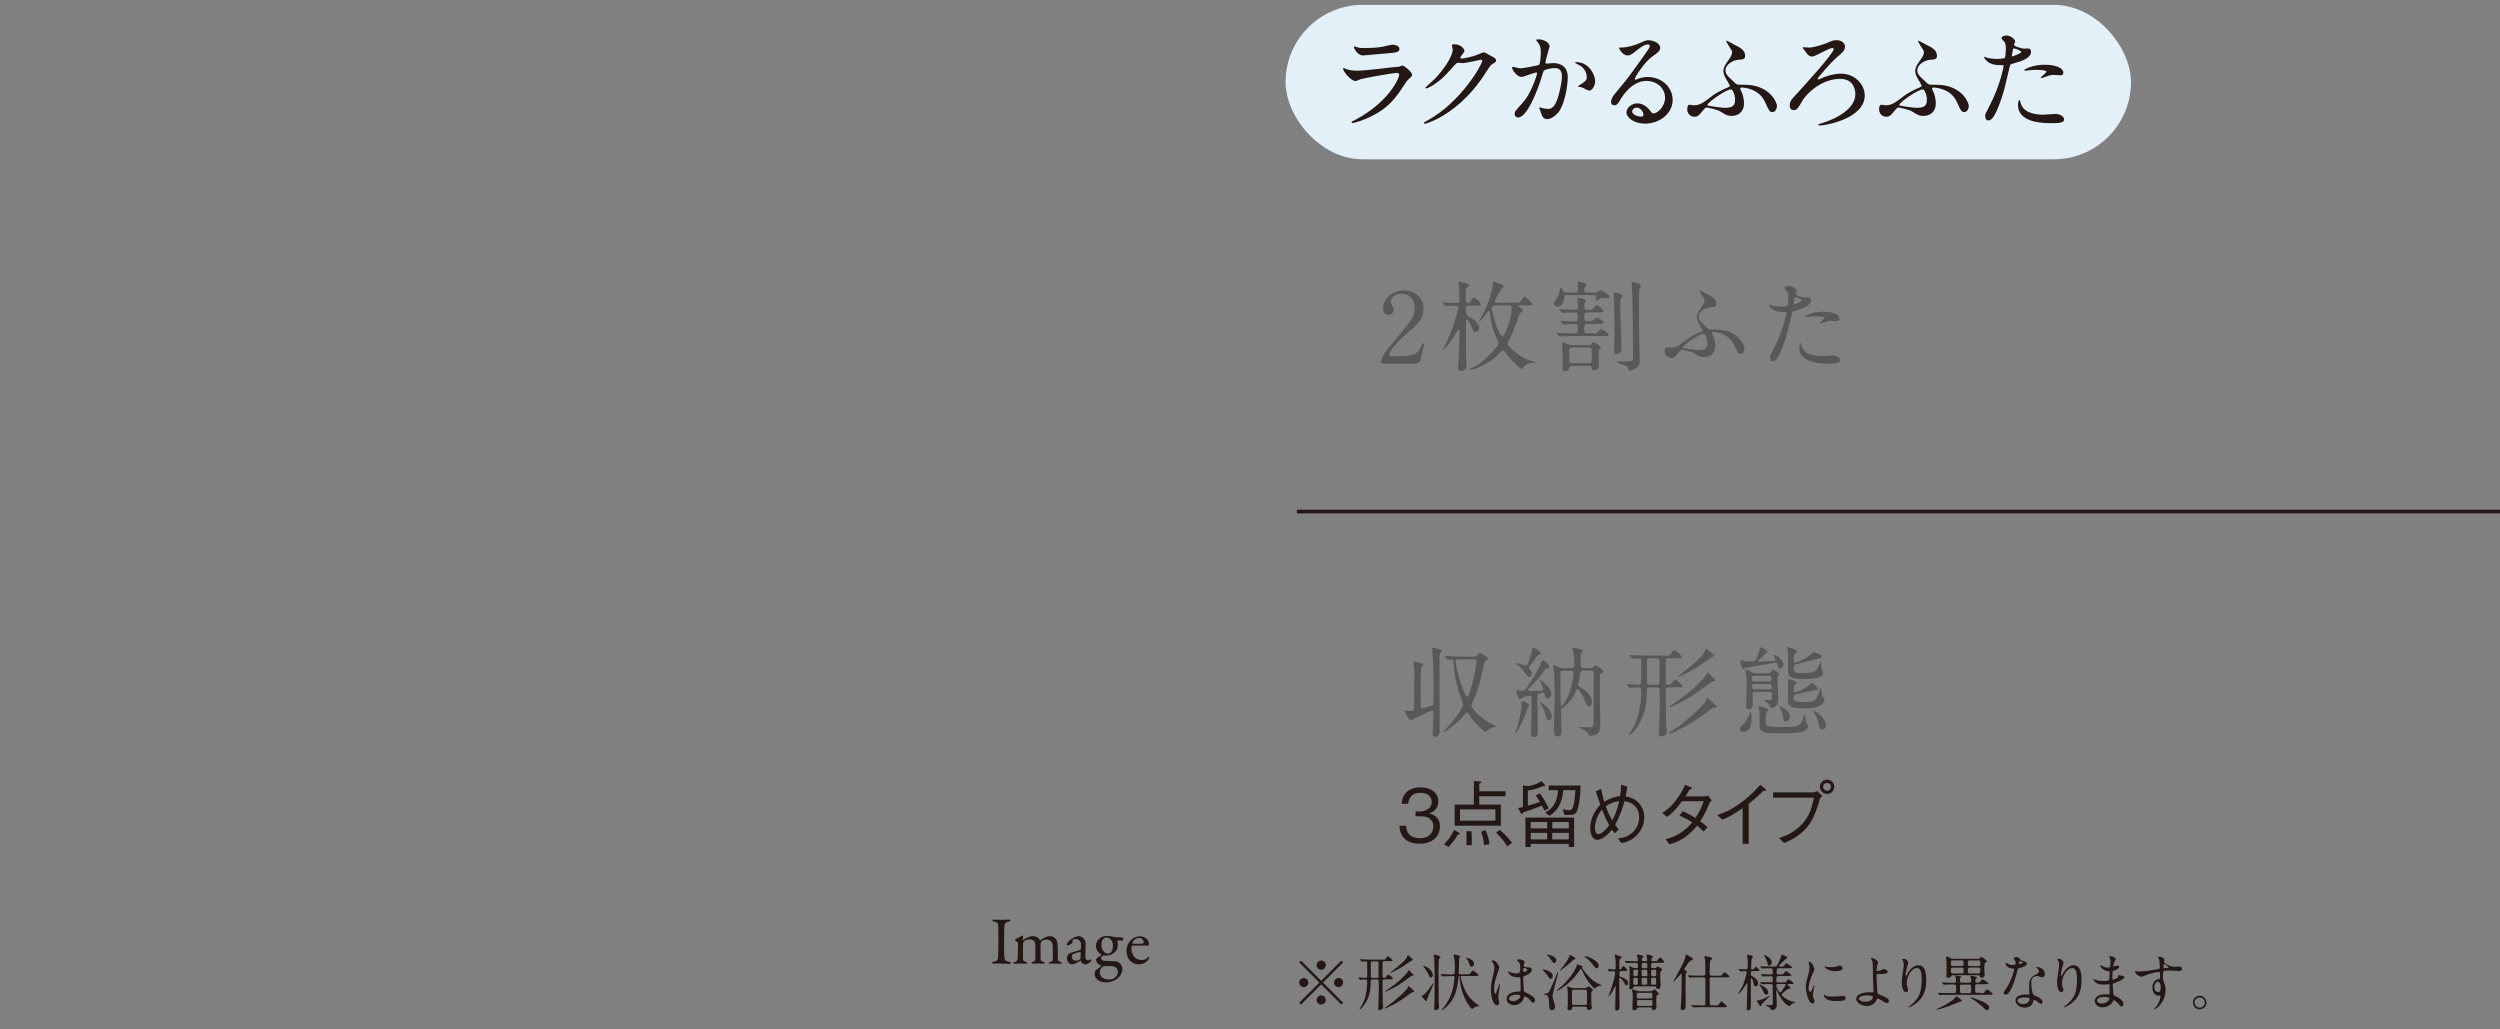 <?xml version="1.0" encoding="UTF-8"?><svg id="_レイヤー_2" xmlns="http://www.w3.org/2000/svg" xmlns:xlink="http://www.w3.org/1999/xlink" viewBox="0 0 459 189"><rect x="0" y="0" width="459" height="189" fill="#808080" stroke="none"/><defs><style>.cls-1,.cls-2{fill:none;}.cls-3{clip-path:url(#clippath);}.cls-4{fill:#e4f0f7;}.cls-5{fill:#231815;}.cls-6{fill:#595757;}.cls-2{stroke:#231815;stroke-miterlimit:10;stroke-width:.67px;}</style><clipPath id="clippath"><rect class="cls-1" width="459" height="189"/></clipPath></defs><g id="_レイヤー_2-2"><g class="cls-3"><g><rect class="cls-4" x="236.03" y=".89" width="155.22" height="28.36" rx="14.18" ry="14.18"/><g><path class="cls-5" d="M248.93,21.95c6.3-3.39,7.96-7.76,7.96-8.18,0-.24-.14-.38-.42-.38-.69,0-5.76,.89-6.65,1.15-.14,.04-.79,.34-.93,.34-.87,0-2.3-1.74-2.3-2.3,0-.06,.06-.1,.12-.1s.3,.14,.36,.16c.38,.16,1.15,.34,2,.34,1.66,0,5.68-.53,6.42-.61,.04,0,1.37-.12,1.39-.12,.1-.04,.48-.22,.59-.22,.34,0,1.78,1.19,1.78,1.66,0,.3-.08,.38-.54,.77-.34,.28-.55,.59-1.09,1.43-1.6,2.42-2.85,3.94-5.7,5.39-1.8,.91-3.39,1.31-3.58,1.31-.16,0-.18-.12-.18-.16s.02-.1,.04-.12c.04-.04,.61-.3,.73-.36Zm.5-13.21c.32,.08,.79,.08,1.07,.08,.95,0,2.28-.04,3.23-.22,.3-.06,1.7-.4,1.98-.4,.34,0,1.23,.18,1.23,.77,0,.63-.71,.69-1.88,.79-.32,.04-4.67,.42-4.81,.42-1.07,0-1.68-1.37-1.68-1.52,0-.1,.04-.14,.12-.14,.12,0,.61,.2,.73,.22Z"/><path class="cls-5" d="M266.56,8.33c0-.2,.28-.2,.44-.2,1.41,0,1.88,1.05,1.88,1.13,0,.24-.2,.51-.61,1.01-.1,.14-.16,.22-.16,.32,0,.16,.24,.16,.32,.16,.2,0,1.7-.22,3.07-.81,.24-.1,.73-.32,.95-.32,.18,0,.28,.06,1.11,.55,.12,.06,.65,.34,.75,.4,.22,.14,.38,.34,.38,.5,0,.28-.14,.36-.81,.77-.22,.14-.3,.26-1.01,1.35-1.03,1.62-3.21,4.93-7.23,7.6-2.22,1.45-3.9,1.94-4.02,1.94-.1,0-.18-.08-.18-.18,0-.08,.06-.12,.69-.46,6.16-3.39,10-10.28,10-10.91,0-.18-.16-.22-.22-.22-.04,0-2.83,.63-3.31,.63-.12,0-.67-.06-.79-.06-.38,0-.42,.04-1.27,1.01-1.23,1.37-1.74,1.9-2.75,2.63-.83,.61-1.7,1.07-1.94,1.07-.1,0-.14-.06-.14-.12,0-.14,1.35-1.27,1.6-1.52,1.64-1.64,3.56-4.42,3.39-5.64-.02-.1-.14-.55-.14-.63Z"/><path class="cls-5" d="M277.63,12.43c0-.08,.08-.16,.18-.16,.06,0,1.11,.28,1.33,.28,.59,0,3.35-.59,3.39-.61,.34-.24,.36-2.28,.36-2.38,0-.53-.04-1.13-.5-1.72-.3-.36-.34-.4-.34-.46,0-.14,.24-.16,.32-.16,1.35,0,2.14,.77,2.14,1.29,0,.04-.77,2.61-.77,2.99,0,.12,.08,.18,.22,.18,.1,0,1.03-.1,1.19-.1,1.51,0,2.69,.73,2.69,2.59,0,1.6-.57,5.07-1.74,6.48-.57,.67-1.37,1.23-2.06,1.23-.77,0-.97-.75-1.19-1.39-.04-.1-.26-.63-.26-.67,0-.06,.04-.1,.1-.1,.08,0,.44,.12,.5,.14,.4,.08,.81,.14,1.03,.14,.59,0,1.33-.28,1.92-2.46,.22-.81,.63-2.44,.63-3.52,0-1.41-.81-1.52-1.39-1.52-.65,0-1.8,.3-1.94,.48-.08,.1-.1,.18-.3,.87-.81,2.75-2.77,7.72-4.4,7.72-.44,0-.65-.28-.65-.65,0-.42,.14-.59,1.35-1.92,.55-.61,1.39-1.54,2.49-4.57,.08-.2,.28-.81,.28-.95,0-.06-.02-.16-.14-.16-.44,0-2.32,.81-2.73,.81-.79,0-1.72-1.27-1.72-1.72Zm14.1,4.2c-.2,0-1.13-.55-1.37-.61-.1-.04-.65-.08-.65-.14,0-.12,.67-.46,.79-.57,.75-.57,.83-.63,.83-1.17,0-.34-.14-1.66-1.64-2.32-.16-.08-.49-.22-.49-.3,0-.12,.08-.12,.14-.12,2.59,0,3.54,2.55,3.54,3.58,0,.24-.3,1.66-1.15,1.66Z"/><path class="cls-5" d="M305.7,17.93c0-1.66-1.39-3.07-3.42-3.07-2.67,0-4.38,2.77-4.75,3.39-.4,.69-.61,1.07-1.15,1.07-.49,0-.59-.4-.59-.57,0-.51,.16-.95,1.6-2.63,1.31-1.54,1.52-1.8,4.57-6.08,.67-.95,.95-1.37,.95-1.6,0-.14-.14-.28-.38-.28-.75,0-1.94,1.01-2.28,1.29-.81,.67-1.09,.73-1.43,.73-.95,0-1.58-1.29-1.58-1.39,0-.06,.06-.06,.48-.06,1.07,0,2.57-.48,3.13-.73,1.25-.55,1.39-.61,1.84-.61,.81,0,2.12,.5,2.12,1.39,0,.59-.46,.91-1.43,1.58-1.46,1.03-3.23,3.8-3.23,4.14,0,.06,.06,.14,.12,.14,.12-.04,.38-.14,.5-.18,.65-.24,1.21-.32,1.78-.32,2.59,0,4.55,1.92,4.55,4.2,0,2.57-2.48,4.36-5.05,4.36-2,0-3.43-1.07-3.43-2.08,0-.73,.85-1.64,2-1.64,.95,0,1.74,.57,2.3,1.29,.28,.36,.4,.55,.69,.55,.69,0,2.1-1.23,2.1-2.91Zm-5.19,1.82c-.48,0-.85,.38-.85,.71,0,.53,.87,.95,1.74,.95,.2,0,.34-.14,.34-.36,0-.48-.49-1.29-1.23-1.29Z"/><path class="cls-5" d="M318.35,8.17c.97,.46,2.06,1.01,2.06,2.04,0,.67-.4,.71-1.29,.77-.95,.08-2.32,.87-2.32,1.9,0,.65,.16,.91,1.8,2.4,.2,.2,.5,.28,.81,.28,.65,0,1.48,0,1.96,.06,3.86,.5,4.89,3.31,4.89,3.86,0,.16-.16,1.09-.79,1.09-.57,0-.63-.16-1.29-1.6-.3-.65-.83-1.78-2.42-2.46-.93-.38-1.78-.44-1.96-.44-.08,0-.3,.02-.3,.18,0,.14,.28,.65,.32,.77,.24,.63,.38,1.31,.38,1.98,0,1.48-1.01,2.28-2.26,2.28-.81,0-1.11-.2-2.08-.81-.59-.38-2.42-.73-2.48-.73-.26,0-.44,.22-.59,.4-.89,1.09-1.05,1.29-1.72,1.29-.81,0-1.29-.69-1.29-1.31,0-.28,.06-.89,.38-.89,.12,0,.69,.1,.81,.1,1.15,0,1.72-.44,3.66-1.92,.46-.34,1.72-1.01,2.63-1.37,.18-.08,.34-.14,.34-.28,0-.12-.54-1.03-.69-1.27-.26-.44-.5-1.03-.5-1.41,0-.69,.4-1.25,.63-1.6,.69-.99,.97-1.37,.97-1.9,0-.26-.06-.36-.48-.95-.04-.04-.61-1.03-.61-1.07s.04-.06,.08-.08c.08-.02,1.15,.57,1.37,.69Zm-.55,8.24c-.85,0-4.3,2.38-4.3,2.85,0,.06,.04,.1,.1,.14,.06,.02,2.38,.4,3.13,.4,1.82,0,1.82-.79,1.82-1.78,0-.44-.4-1.62-.75-1.62Z"/><path class="cls-5" d="M332.26,8.73c.79,0,2.91-.71,3.29-.89,.79-.36,1.01-.46,1.68-.46,.99,0,1.51,.65,1.51,1.15,0,.73-.46,1.13-1.37,1.88-1.29,1.09-3.68,3.94-3.68,4.08,0,.04,.02,.1,.14,.1,.18,0,.93-.38,1.09-.44,1.41-.52,2.49-.63,3.09-.63,2.61,0,4.36,2.06,4.36,4,0,4.22-7.11,5.52-8.26,5.52-.18,0-.3-.04-.3-.12,0-.12,.08-.14,.79-.34,.2-.06,6.04-1.76,6.04-5.31,0-.59-.18-2.79-2.81-2.79-3.15,0-6,2.42-6.93,4.06-.75,1.29-.97,1.68-1.55,1.68-.71,0-.75-.63-.75-.87,0-.75,.3-1.07,1.07-1.9,1.49-1.62,6.99-7.64,6.99-8.42,0-.14-.08-.22-.22-.22-.65,0-3.15,1.58-3.74,1.58-.38,0-.79-.32-.93-.53-.1-.14-.79-1.05-.79-1.07,0-.1,.14-.12,.2-.12,.1,0,.91,.08,1.07,.08Z"/><path class="cls-5" d="M353.57,8.17c.97,.46,2.06,1.01,2.06,2.04,0,.67-.4,.71-1.29,.77-.95,.08-2.32,.87-2.32,1.9,0,.65,.16,.91,1.8,2.4,.2,.2,.5,.28,.81,.28,.65,0,1.48,0,1.96,.06,3.86,.5,4.89,3.31,4.89,3.86,0,.16-.16,1.09-.79,1.09-.57,0-.63-.16-1.29-1.6-.3-.65-.83-1.78-2.42-2.46-.93-.38-1.78-.44-1.96-.44-.08,0-.3,.02-.3,.18,0,.14,.28,.65,.32,.77,.24,.63,.38,1.31,.38,1.98,0,1.48-1.01,2.28-2.26,2.28-.81,0-1.11-.2-2.08-.81-.59-.38-2.42-.73-2.48-.73-.26,0-.44,.22-.59,.4-.89,1.09-1.05,1.29-1.72,1.29-.81,0-1.29-.69-1.29-1.31,0-.28,.06-.89,.38-.89,.12,0,.69,.1,.81,.1,1.15,0,1.72-.44,3.66-1.92,.46-.34,1.72-1.01,2.63-1.37,.18-.08,.34-.14,.34-.28,0-.12-.54-1.03-.69-1.27-.26-.44-.5-1.03-.5-1.41,0-.69,.4-1.25,.63-1.6,.69-.99,.97-1.37,.97-1.9,0-.26-.06-.36-.48-.95-.04-.04-.61-1.03-.61-1.07s.04-.06,.08-.08c.08-.02,1.15,.57,1.37,.69Zm-.55,8.24c-.85,0-4.3,2.38-4.3,2.85,0,.06,.04,.1,.1,.14,.06,.02,2.38,.4,3.13,.4,1.82,0,1.82-.79,1.82-1.78,0-.44-.4-1.62-.75-1.62Z"/><path class="cls-5" d="M365.2,19.58c2.08-3.94,2.67-7.41,2.67-7.43,0-.2-.08-.2-.73-.2-.42,0-1.13-.02-1.8-.36-.65-.32-1.05-.89-1.05-1.09,0-.06,.06-.08,.08-.08,.08,0,.38,.16,.46,.18,.3,.1,1.13,.22,1.8,.22,.3,0,1.27-.04,1.43-.18,.16-.14,.22-1.52,.22-1.66,0-.16,0-.85-.24-1.25-.08-.1-.57-.61-.57-.75,0-.2,.38-.46,.91-.46,.91,0,1.62,.83,1.62,1.07,0,.1-.22,.51-.22,.61,0,.38,1.62,.73,1.82,.73,.08,0,.53-.04,.63-.04,.16,0,.67,0,.67,.63,0,1.13-1.72,1.72-3.05,2.08-.69,.18-.77,.2-.85,.57-1.03,4.4-1.05,4.42-1.47,5.74-1.39,4.2-2.12,4.2-2.51,4.2-.48,0-.54-.67-.54-.89,0-.24,.1-.44,.73-1.62Zm4.26-9.23c.1,0,1.64-.55,1.64-.81,0-.2-1.09-.65-1.31-.65-.12,0-.18,.04-.22,.24-.08,.4-.08,.46-.18,.95-.02,.14-.04,.26,.08,.26Zm1.54,8.57c.42,1.76,2.61,2.14,4.14,2.14,.34,0,1.88-.14,2.2-.14,.69,0,1.62,.34,1.62,1.01,0,.59-.75,.69-2.46,.69-3.27,0-6-.83-6-3.37,0-.46,.12-.89,.28-.89,.08,0,.2,.51,.22,.57Zm4.46-7.03c1.92,0,3.37,.57,3.37,1.45,0,.48-.42,.48-.58,.48-.18,0-.97-.06-1.13-.06-.36,0-.67,0-1.5,.32-.5,.18-.71,.26-.85,.26-.04,0-.1,0-.1-.06,0-.14,1.05-.91,1.05-1.13,0-.3-1.43-.32-1.74-.32-.45,0-.99,.02-1.46,.08-.12,.02-.59,.08-.67,.08-.02,0-.16,0-.18-.04-.14-.26,1.62-1.07,3.78-1.07Z"/></g><g><path class="cls-6" d="M254.08,66.76c-.11,0-.52-.02-.52-.27,0-.95,1.15-2.33,1.56-2.82,4.24-5.05,4.62-5.51,4.62-7.22,0-1.6-1.17-2.53-2.39-2.53-1.08,0-2.01,.74-2.01,1.51,0,.05,0,.29,.18,.54,.23,.34,.38,.54,.38,.86,0,.52-.43,.97-.97,.97-.61,0-1.02-.54-1.02-1.22,0-1.53,1.58-3.25,3.86-3.25,1.94,0,3.59,1.26,3.59,3.38,0,1.85-1.13,2.87-2.66,4.15-2.71,2.26-3.68,3.93-3.68,4.27,0,.27,.58,.27,.65,.27h1.85c1.81,0,2.86-.5,3.36-1.69,.29-.66,.29-.68,.39-.68,.18,0,.18,.22,.18,.25,0,.14-.57,2.46-.66,2.84-.16,.65-.79,.65-1.08,.65h-5.62Z"/><path class="cls-6" d="M269.67,56.14c-.14,0-.54,0-.54,.45,0,1.04,0,1.31,.54,1.56,.52,.25,1.89,.97,1.89,2.07,0,.54-.45,.74-.68,.74-.32,0-.41-.22-.65-.81-.34-.86-.74-1.47-.93-1.47-.14,0-.14,.09-.14,.23v4.69c0,1.02,0,1.67,.05,2.96,0,.09,.05,.56,.05,.66,0,.66-.66,.86-.97,.86-.59,0-.59-.41-.59-.61,0-.07,.13-1.67,.16-2.19,.04-.65,.14-4.17,.14-4.51,0-.18-.14-.2-.2-.2-.07,0-.12,.05-.18,.13-.41,.68-.84,1.35-1.31,2.01-.81,1.15-1.37,1.56-1.42,1.56-.04,0-.05-.02-.05-.04,0-.04,.09-.13,.13-.2,.47-.74,.83-1.69,1.22-2.62,1.11-2.66,1.51-4.62,1.58-4.9,0-.22-.18-.38-.4-.38-.05,0-1.08,0-1.53,.04-.05,.02-.32,.05-.38,.05s-.11-.05-.16-.13l-.34-.41c-.04-.05-.09-.09-.09-.11,0-.04,.04-.05,.07-.05,.36,0,2.16,.13,2.57,.13,.23,0,.49-.11,.49-.47s-.11-2.12-.14-2.51c-.02-.13-.14-.68-.14-.81,0-.14,.09-.16,.18-.16,.18,0,1.2,.31,1.38,.36,.16,.05,.41,.13,.41,.32,0,.11-.09,.16-.16,.22-.31,.22-.34,.23-.38,.4-.04,.11-.04,1.99-.04,2.17,0,.38,.31,.48,.45,.48,.18,0,.32-.07,.47-.36,.11-.2,.3-.61,.56-.61,.27,0,1.31,.86,1.31,1.19,0,.27-.34,.27-.95,.27h-1.28Zm9.32-.07c-.13,0-.2,.09-.2,.14,0,.11,.04,.13,.43,.36,.2,.13,.36,.22,.36,.41,0,.16-.11,.23-.16,.27-.27,.2-.32,.23-.43,.38-.05,.14-1.1,3.05-1.33,3.59-.13,.27-.84,1.54-.84,1.87,0,.25,.16,.47,.68,.95,1.22,1.11,2.5,1.98,4.02,2.32,.09,.02,.47,.11,.47,.16,0,.07-.04,.07-.16,.07-1.49,0-2.01,.65-2.1,.77-.04,.07-.22,.41-.29,.41-.05,0-.09-.02-.16-.07-.45-.32-1.2-.86-2.64-2.68-.47-.59-.52-.66-.72-.66-.18,0-.23,.07-.77,.65-1.44,1.58-4.22,2.89-5.37,2.89-.02,0-.05-.02-.05-.05s.31-.2,.36-.22c1.26-.65,1.72-.95,2.75-1.87,.54-.48,2.3-2.23,2.3-2.77,0-.2-.05-.32-.22-.65-.95-1.94-1.13-2.82-1.38-4.96-.02-.18-.04-.29-.2-.29-.07,0-.13,.04-.23,.18-.31,.43-1.24,1.72-1.49,1.72-.04,0-.05-.04-.05-.05,.14-.27,.4-.72,.5-.93,.74-1.38,2.05-4.17,2.05-6.18,0-.13,.05-.14,.14-.14,.12,0,.99,.36,1.18,.45,.58,.25,.65,.27,.65,.45,0,.11-.47,.48-.52,.59-.11,.2-1.13,1.99-1.13,2.12,0,.11,.07,.27,.29,.27h3.43c.74,0,.83-.04,.93-.14,.12-.13,.59-.95,.79-.95,.23,0,1.47,1.06,1.47,1.37,0,.22-.09,.22-.95,.22h-1.4Zm-4.53,0c-.36,0-.57,.2-.57,.52,0,.56,1.2,5.08,1.96,5.08,.2,0,.31-.11,.58-.74,.41-.99,1.13-2.69,1.13-4.38,0-.48-.38-.48-.52-.48h-2.57Z"/><path class="cls-6" d="M292.86,53.72c.23,0,.38-.04,.54-.18,.25-.2,.38-.29,.49-.29,.12,0,1.6,.9,1.6,1.22,0,.27-.23,.27-.32,.27-.11,0-.66-.07-.79-.07-.18,0-.36,.04-.66,.18-.09,.05-.54,.38-.67,.38-.09,0-.11-.05-.11-.11,0-.11,.2-.63,.2-.74,0-.2-.16-.2-.3-.2h-5.32c-.32,0-.32,.05-.34,.52-.07,1.22-.83,1.6-1.24,1.6s-.63-.25-.63-.59c0-.25,.04-.31,.43-.83,.22-.27,.49-.77,.61-1.38,.11-.57,.13-.65,.25-.65s.27,.25,.38,.48c.13,.31,.2,.38,.49,.38h1.78c.47,0,.47-.22,.47-.7,0-.16-.07-.95-.07-1.13,0-.11,.04-.13,.13-.13s1.53,.18,1.53,.54c0,.07-.18,.27-.29,.4-.13,.13-.14,.31-.14,.59,0,.36,.12,.43,.47,.43h1.54Zm-.61,7.51c.81,0,.88,0,1.13-.31,.14-.18,.39-.52,.61-.52,.31,0,1.35,.86,1.35,1.06,0,.23-.09,.23-.93,.23h-5.41c-.39,0-1.63,.02-2.26,.05-.05,0-.32,.05-.38,.05-.07,0-.11-.05-.16-.13l-.34-.41s-.09-.09-.09-.11c0-.04,.04-.05,.07-.05,.07,0,.95,.07,1.13,.07,1.31,.05,1.44,.05,2.23,.05,.48,0,.48-.32,.48-.77,0-.74,0-.95-.5-.95h-.29c-.41,0-1.24,.05-1.53,.07-.05,0-.23,.02-.27,.02-.05,0-.09-.04-.16-.11l-.34-.41q-.07-.09-.07-.13s.02-.04,.05-.04c.11,0,.56,.05,.66,.05,.05,0,1.58,.07,1.98,.07,.47,0,.47-.4,.47-.7,0-.74,0-.95-.48-.95h-.43c-.05,0-1.15,.02-1.54,.05-.05,0-.32,.04-.38,.04s-.09-.04-.16-.11l-.34-.41q-.07-.09-.07-.13s.02-.04,.05-.04c.11,0,2.28,.13,2.71,.13,.5,0,.65-.05,.65-.57,0-.23-.09-1.22-.09-1.44,0-.14,.04-.16,.16-.16,.14,0,1.42,.14,1.42,.47,0,.09-.23,.47-.25,.54-.04,.22-.05,.45-.05,.66,0,.43,.11,.5,.54,.5h.47c.41,0,.47,0,.83-.47,.27-.36,.3-.4,.43-.4,.27,0,1.22,.84,1.22,1.08,0,.13-.09,.18-.16,.2-.14,.05-.3,.05-.79,.05h-1.98c-.56,0-.56,.23-.56,.75,0,.74,0,.9,.57,.9,.52,0,.67,0,.86-.07,.16-.05,.75-.61,.92-.61,.2,0,1.17,.68,1.17,.9,0,.25-.31,.25-.97,.25h-1.96c-.45,0-.61,.11-.61,.59,0,.95,0,1.13,.57,1.13h.83Zm-.54,2.12c.16,0,.36,0,.52-.22,.14-.2,.2-.27,.34-.27,.13,0,1.35,.61,1.35,.9q0,.11-.27,.38c-.16,.14-.16,.4-.16,.77s.09,2.26,.09,2.37c0,.48-.65,.7-.9,.7-.36,0-.38-.16-.43-.47-.04-.29-.18-.34-.54-.34h-3.04c-.36,0-.47,.04-.54,.36-.04,.16-.13,.61-.9,.61-.36,0-.36-.16-.36-.61,0-.23,.04-1.44,.04-1.71,0-.38-.09-2.26-.09-2.69,0-.25,.07-.25,.14-.25,.23,0,.67,.22,.81,.29,.25,.13,.39,.18,.9,.18h3.04Zm0,3.34c.13,0,.4,0,.5-.22,.05-.11,.05-1.71,.05-1.96,0-.41,0-.7-.56-.7h-3.02c-.56,0-.58,.27-.58,.66,0,.27,0,1.89,.05,1.99,.09,.2,.34,.22,.5,.22h3.04Zm4.74-12.98c.05,0,1.46,.23,1.46,.59,0,.14-.04,.2-.23,.36-.13,.11-.16,.22-.16,.34-.04,.2-.04,1.9-.04,2.28,0,1.1,.25,6.14,.25,6.93,0,.23-.02,.38-.23,.52-.18,.14-.61,.29-.75,.29-.38,0-.38-.38-.38-.54,0-.57,.05-3.16,.05-3.7,0-2.14,0-4.27-.09-6.43,0-.07-.02-.38-.02-.43s0-.16,.02-.18c.04-.04,.09-.04,.12-.04Zm4.83-1.22c0,.11-.31,.54-.32,.63-.05,.31-.05,2.95-.05,3.5,0,2.53,.04,5.15,.09,7.26,0,.34,.07,1.9,.07,2.23,0,.38,0,.95-.56,1.4-.36,.29-.99,.56-1.29,.56-.16,0-.18-.05-.29-.5-.05-.23-.18-.29-.27-.34-.39-.14-.52-.2-1.67-.63-.05-.02-.14-.05-.14-.11,0-.11,.23-.11,.29-.11,2.41,0,2.68,0,2.68-.63,0-3.04-.04-10.11-.18-12.88-.02-.25-.07-.66-.07-.92,0-.04,0-.14,.02-.18,.09-.05,1.71,.31,1.71,.72Z"/><path class="cls-6" d="M313.29,53.93c.86,.41,1.83,.9,1.83,1.81,0,.59-.36,.63-1.15,.68-.84,.07-2.07,.77-2.07,1.69,0,.57,.14,.81,1.6,2.14,.18,.18,.45,.25,.72,.25,.57,0,1.31,0,1.74,.05,3.43,.45,4.35,2.95,4.35,3.43,0,.14-.14,.97-.7,.97-.5,0-.56-.14-1.15-1.42-.27-.57-.74-1.58-2.16-2.19-.83-.34-1.58-.4-1.74-.4-.07,0-.27,.02-.27,.16,0,.13,.25,.57,.29,.68,.22,.56,.34,1.17,.34,1.76,0,1.31-.9,2.03-2.01,2.03-.72,0-.99-.18-1.85-.72-.52-.34-2.16-.65-2.21-.65-.23,0-.4,.2-.52,.36-.79,.97-.93,1.15-1.53,1.15-.72,0-1.15-.61-1.15-1.17,0-.25,.05-.79,.34-.79,.11,0,.61,.09,.72,.09,1.02,0,1.53-.4,3.25-1.71,.41-.31,1.53-.9,2.33-1.22,.16-.07,.3-.13,.3-.25,0-.11-.48-.92-.61-1.13-.23-.4-.45-.92-.45-1.26,0-.61,.36-1.11,.56-1.42,.61-.88,.86-1.22,.86-1.69,0-.23-.05-.32-.43-.84-.04-.04-.54-.92-.54-.95s.04-.05,.07-.07c.07-.02,1.02,.5,1.22,.61Zm-.48,7.33c-.75,0-3.83,2.12-3.83,2.53,0,.05,.04,.09,.09,.13,.05,.02,2.12,.36,2.78,.36,1.62,0,1.62-.7,1.62-1.58,0-.4-.36-1.44-.66-1.44Z"/><path class="cls-6" d="M325.61,64.08c1.85-3.5,2.37-6.59,2.37-6.61,0-.18-.07-.18-.65-.18-.38,0-1.01-.02-1.6-.32-.57-.29-.93-.79-.93-.97,0-.05,.05-.07,.07-.07,.07,0,.34,.14,.41,.16,.27,.09,1.01,.2,1.6,.2,.27,0,1.13-.04,1.28-.16,.14-.13,.2-1.35,.2-1.47,0-.14,0-.75-.21-1.11-.07-.09-.5-.54-.5-.66,0-.18,.34-.41,.81-.41,.81,0,1.44,.74,1.44,.95,0,.09-.2,.45-.2,.54,0,.34,1.44,.65,1.62,.65,.07,0,.47-.04,.56-.04,.14,0,.59,0,.59,.56,0,1.01-1.53,1.53-2.71,1.85-.61,.16-.68,.18-.75,.5-.92,3.92-.93,3.93-1.31,5.1-1.24,3.74-1.89,3.74-2.23,3.74-.43,0-.48-.59-.48-.79,0-.22,.09-.4,.65-1.44Zm3.79-8.21c.09,0,1.46-.49,1.46-.72,0-.18-.97-.57-1.17-.57-.11,0-.16,.04-.2,.22-.07,.36-.07,.41-.16,.84-.02,.13-.04,.23,.07,.23Zm1.37,7.61c.38,1.56,2.32,1.9,3.68,1.9,.31,0,1.67-.13,1.96-.13,.61,0,1.44,.31,1.44,.9,0,.52-.67,.61-2.19,.61-2.91,0-5.33-.74-5.33-3,0-.41,.11-.79,.25-.79,.07,0,.18,.45,.2,.5Zm3.97-6.25c1.71,0,3,.5,3,1.29,0,.43-.38,.43-.52,.43-.16,0-.86-.05-1.01-.05-.32,0-.59,0-1.33,.29-.45,.16-.63,.23-.75,.23-.04,0-.09,0-.09-.05,0-.13,.93-.81,.93-1.01,0-.27-1.28-.29-1.54-.29-.4,0-.88,.02-1.29,.07-.11,.02-.52,.07-.59,.07-.02,0-.14,0-.16-.04-.13-.23,1.44-.95,3.36-.95Z"/></g><g><path class="cls-6" d="M263.03,130.42c-.14,0-1.51,.61-3.25,1.45-.13,.07-.68,.41-.74,.41-.32,0-1.13-1.54-1.13-1.71,0-.07,.05-.09,.11-.09,.09,0,.5,.07,.59,.07,.31,0,.97,0,1.01-.32,.02-.13,.05-5.3,.05-5.85,0-.52,.04-1.26-.07-2.07-.02-.11-.13-.66-.13-.79,0-.09,.09-.09,.14-.09,.02,0,.67,.16,.7,.18,.88,.23,.99,.23,.99,.45,0,.07-.27,.36-.31,.45-.16,.38-.16,.99-.16,6.48,0,.95,0,1.06,.29,1.06,.14,0,1.02-.25,1.24-.32,.58-.16,.74-.25,.79-.43,.05-.14,.05-2.89,.05-3.57,0-1.85-.04-4.4-.21-5.93-.02-.11-.09-.59-.09-.7,0-.14,.04-.18,.16-.18s1.65,.23,1.65,.54c0,.07-.05,.14-.23,.38-.09,.14-.2,.29-.2,.97,0,1.9,.05,11.21,.05,13.33,0,.52-.18,1.15-.83,1.15-.43,0-.47-.36-.47-.59,0-.2,.22-3.86,.14-4.13-.02-.11-.09-.14-.16-.14Zm2.3-9.81q-.07-.09-.07-.13s.02-.04,.05-.04c.13,0,.68,.05,.79,.05,.88,.05,1.62,.07,2.46,.07h2.07c.39,0,.52-.05,.7-.32,.22-.32,.23-.36,.34-.36,.18,0,1.44,.81,1.49,.92,.02,.04,.02,.07,.02,.11,0,.16-.13,.23-.47,.43-.11,.07-.2,.29-.29,.72-.61,2.89-.95,4.49-1.92,6.54-.23,.48-.36,.74-.36,.86,0,.31,.9,2.01,3.9,3.54,.52,.27,.59,.31,.59,.38,0,.04-.27,.11-.32,.13-.18,.05-.79,.25-1.22,.56-.05,.04-.34,.29-.41,.29-.11,0-1.6-1.17-2.82-2.93-.4-.57-.45-.65-.54-.65s-.13,.05-.59,.59c-1.27,1.49-3.34,3.05-3.7,3.05-.05,0-.09-.04-.09-.07,0-.07,.66-.66,.77-.79,1.6-1.71,2.93-3.74,2.93-4.11,0-.16-.59-1.76-.7-2.08-.56-1.76-1.06-4.26-1.08-6.02,0-.18-.05-.27-.25-.27-.11,0-.68,.05-.77,.05-.05,0-.09-.04-.16-.11l-.34-.41Zm3.14,.43c-.36,0-1.01,.02-1.08,.04-.09,.04-.14,.14-.14,.27,0,.16,.2,1.76,.67,3.21,.21,.66,1.13,3.41,1.42,3.41,.52,0,1.76-5.57,1.76-6.52,0-.41-.27-.41-.52-.41h-2.1Z"/><path class="cls-6" d="M280.8,129.56c0,.09-.29,.31-.32,.38-.09,.27-.34,1.01-.45,1.27-.79,1.98-1.6,3.38-1.74,3.38-.07,0-.07-.05-.07-.07,0-.04,.56-1.71,.63-2.05,.16-.68,.54-2.55,.54-3.11,0-.07-.04-.4-.04-.47,0-.09,.02-.13,.16-.13,.2,0,.61,.22,.63,.22,.22,.13,.67,.4,.67,.57Zm-.07-8.28c.18-.5,.58-1.72,.58-2.08,0-.16,.02-.32,.21-.32,.25,0,1.37,.81,1.37,1.06,0,.16-.14,.2-.38,.25-.2,.05-.25,.14-1.02,1.29-.13,.18-.77,.9-.77,1.1,0,.09,.05,.18,.11,.23,.16,.22,.43,.57,.43,.9,0,.23-.18,.57-.47,.57-.12,0-.3-.04-.61-.5-.32-.48-1.01-1.33-1.72-1.8-.13-.07-.22-.13-.22-.18,0-.04,.07-.04,.09-.04,.27,0,.95,.2,1.24,.29,.07,.02,.57,.18,.63,.18,.2,0,.38-.52,.54-.95Zm.93,14.03c-.58,0-.58-.48-.58-.74,0-.23,.07-1.29,.07-1.51,.04-.84,.05-2.26,.05-2.44v-2.53c0-.29-.11-.38-.27-.38s-.88,.16-1.13,.25c-.12,.04-.66,.38-.77,.38-.36,0-.63-1.36-.63-1.49,0-.04,.05-.16,.22-.16,.07,0,.34,.09,.39,.11,.16,.02,.38,.02,.54,.02,.38,0,.45-.11,1.06-1.02,.88-1.33,2.01-3.12,2.33-4.11,.11-.31,.18-.43,.29-.43,.27,0,.45,.18,1.01,.74,.2,.18,.22,.22,.22,.34,0,.25-.04,.25-.4,.38-.31,.09-.36,.16-.7,.65-.75,1.04-.95,1.24-2.71,3.09-.13,.13-.16,.16-.16,.25,0,.16,.18,.16,.49,.16,.66,0,1.72-.02,2.05-.04,.11-.02,.31-.04,.31-.22,0-.36-.41-1.24-.52-1.45-.02-.04-.13-.23-.13-.25s.04-.04,.05-.04c.22,0,2.07,1.31,2.07,2.42,0,.56-.32,.93-.66,.93-.38,0-.43-.27-.56-.77-.04-.16-.07-.27-.23-.27-.12,0-.72,.16-.84,.22-.23,.09-.23,.18-.23,.93,0,3.57,.02,3.99,.05,5.93,.02,.5,0,1.06-.66,1.06Zm3.25-3.72c0,.31-.2,.65-.52,.65-.34,0-.36-.14-.75-1.38-.25-.83-.43-1.08-.83-1.65-.11-.16-.11-.18-.11-.23,0-.07,.5,.14,.88,.43,.9,.68,1.33,1.56,1.33,2.19Zm5.82-8.44c-.32,0-.49,.07-.56,.27-.04,.11-.18,1.06-.22,1.26-.04,.14-.2,.86-.2,1.02,0,.22,.07,.27,.74,.7,.75,.5,1.8,1.49,1.8,2.42,0,.65-.38,.88-.56,.88-.32,0-.58-.57-.75-1.04-.3-.83-.99-2.14-1.36-2.14-.14,0-.23,.18-.29,.32-.3,.75-.9,2.03-2.35,3.05-.27,.2-.38,.31-.38,.59,0,.52,.09,3.14,.09,3.72,0,.29,0,1.01-.68,1.01-.65,0-.72-.66-.72-1.35,0-.29,.09-1.71,.09-2.05,.04-1.22,.04-3.68,.04-4.56,0-2.53-.02-3.27-.11-4.06-.02-.14-.14-.77-.14-.93,0-.09,.11-.09,.16-.09,.14,0,.23,.04,.99,.36,.18,.07,.45,.13,.68,.13h1.49c.5,0,.54-.2,.54-.9,0-.81-.11-1.94-.18-2.28-.02-.07-.18-.36-.18-.43,0-.09,.09-.13,.16-.13,.23,.04,1.19,.22,1.29,.25,.43,.14,.48,.25,.48,.36,0,.05-.02,.11-.07,.14-.04,.04-.23,.13-.25,.16-.07,.11-.07,2.05-.07,2.3,0,.36,.12,.52,.54,.52h1.2c.27,0,.36-.02,.49-.11,.07-.05,.41-.41,.52-.41,.14,0,1.4,.86,1.4,1.11,0,.14-.16,.25-.38,.4-.25,.16-.25,.22-.25,.81s.02,3.47,.02,4.11c0,.59,.07,3.47,.07,4.11,0,.72,0,1.47-.43,1.94-.34,.36-1.15,.49-1.33,.49-.29,0-.34-.09-.54-.43-.13-.2-.59-.68-1.2-.92-.18-.07-.49-.18-.49-.25,0-.04,.07-.04,.11-.04,.23,0,1.38,.09,1.65,.09,.83,0,1.01-.23,1.01-.92-.04-2.48,.02-6.45,.02-8.91,0-.36-.07-.59-.59-.59h-1.29Zm-3.65,0c-.59,0-.59,.23-.59,.72,0,.75,.02,5.08,.05,5.51,.02,.14,.04,.23,.14,.23,.2,0,.79-.9,1.15-1.65,.75-1.6,1.08-3.99,1.08-4.38,0-.43-.23-.43-.47-.43h-1.36Z"/><path class="cls-6" d="M302.9,126.2c-.5,0-.54,.2-.54,.83-.02,1.38-.07,4.56-2.39,7.22-.16,.2-.61,.68-.77,.68-.07,0-.13-.05-.13-.09,0-.05,.18-.27,.22-.31,.75-1.19,2.03-3.3,2.03-7.76,0-.22-.02-.57-.5-.57-.22,0-1.4,.09-1.56,.09-.05,0-.11-.05-.16-.11l-.34-.41q-.07-.09-.07-.13s.02-.04,.05-.04c.32,0,1.74,.11,2.05,.11,.49,0,.54-.25,.54-.59v-3.68c0-.27,0-.57-.47-.57-.16,0-.99,.07-1.13,.07-.05,0-.11-.05-.16-.11l-.34-.41q-.07-.09-.07-.13s.02-.04,.05-.04c.13,0,.68,.05,.79,.05,.88,.04,1.63,.07,2.48,.07h3.45c.59,0,.66,0,.84-.25,.05-.11,.47-.66,.5-.7,.04-.04,.07-.04,.11-.04,.3,0,1.42,1.06,1.42,1.24,0,.22-.34,.22-.5,.22h-1.92c-.54,0-.54,.25-.54,.75v3.7c0,.18,0,.43,.38,.43,.31,0,.41,0,.58-.16,.11-.11,.56-.81,.7-.81,.29,0,1.4,1.02,1.4,1.22,0,.22-.34,.22-.48,.22h-2.01c-.57,0-.57,.2-.57,1.28,0,.59,.02,5.03,.05,5.44,.11,1.01,.13,1.15,.13,1.31,0,.75-.68,1.01-1.11,1.01-.34,0-.34-.27-.34-.41,0-.13,.05-1.29,.07-1.54,.04-1.15,.09-2.98,.09-4.62,0-.34,0-2.1-.05-2.21-.11-.25-.38-.25-.5-.25h-1.24Zm0-5.35c-.52,0-.52,.13-.52,1.2,0,.16,0,3.23,.02,3.34,.07,.34,.31,.34,.5,.34h1.26c.2,0,.43,0,.5-.34,.02-.11,.02-3.39,.02-3.86s-.05-.68-.52-.68h-1.26Zm11.17,7.76c.16,.14,1.01,.95,1.08,1.02,.04,.05,.05,.14,.05,.18,0,.09-.05,.09-.36,.11-.22,0-.38,.04-.79,.34-2.55,1.89-3.75,2.78-6.48,4.04-.23,.11-1.04,.43-1.1,.43s-.07-.05-.07-.09c0-.11,2.08-1.45,2.28-1.63,1.19-1.02,3.54-3,4.35-4.02,.09-.11,.32-.7,.36-.77,.13-.11,.18-.07,.68,.4Zm-.07-4.71c.16,.16,.95,.92,.95,1.01,0,.13-.04,.14-.45,.2-.14,.02-.29,.11-.61,.34-2.15,1.63-3.74,2.78-6.39,4.02-.18,.09-.75,.34-.88,.34-.02,0-.07,0-.07-.07,0-.09,.11-.14,.27-.25,3.63-2.3,6.03-4.9,6.43-5.59,.04-.05,.16-.43,.23-.45,.07-.02,.29,.22,.52,.45Zm.23-4.06c.45,.41,.5,.45,.5,.56s-.54,.31-.63,.36c-.36,.22-2.16,1.54-2.59,1.8-1.01,.61-3.05,1.69-3.36,1.69-.04,0-.07-.02-.07-.09,.09-.07,.29-.25,.38-.31,.45-.31,3.81-2.84,4.44-4.04,.05-.11,.25-.68,.27-.7,.13-.11,.21-.02,1.06,.74Z"/><path class="cls-6" d="M321.59,132.03c0,2.14-1.15,2.35-1.44,2.35-.23,0-.7-.09-.7-.52,0-.29,.13-.41,.63-.92,.36-.36,.81-.93,1.06-1.63,.05-.13,.2-.61,.23-.7,.18-.04,.22,1.29,.22,1.42Zm5.82-9.97c0,.56-.47,.7-.59,.7-.29,0-.36-.29-.5-.83-.04-.13-.07-.27-.27-.27-.05,0-1.83,.34-2.44,.43-.43,.07-2.89,.45-3.12,.52-.07,.04-.38,.23-.47,.23-.27,0-.52-1.37-.52-1.51,0-.11,.05-.16,.13-.16,.09,0,.48,.18,.57,.2,.43,.09,1.1,.09,1.33,.09,.59,0,.81,0,1.42-1.72,.05-.14,.16-.92,.31-.92,.09,0,1.29,.56,1.29,.83,0,.05-.63,.56-.74,.66-.34,.32-.9,.84-.97,.95-.02,.04-.04,.07-.04,.09,0,.11,.2,.11,.27,.11,.41,0,2.25-.09,2.71-.13,.11-.02,.21-.05,.21-.16,0-.16-.43-.92-.39-.97,.09-.09,1.81,.65,1.81,1.85Zm-2.78,1.56c.14,0,.29,0,.43-.14,.07-.07,.36-.56,.47-.56,.09,0,1.15,.66,1.15,.84,0,.04-.2,.32-.27,.45-.04,.05-.07,.11-.07,.48,0,.45,.13,2.66,.13,3.16,0,1.06,0,1.19-.18,1.47-.27,.41-.77,.68-.99,.68-.11,0-.27-.09-.31-.18-.05-.13-.23-.5-.29-.57-.11-.13-.79-.61-.79-.66,0-.09,.11-.09,.18-.09,.11,0,.7,.05,.83,.05,.43,0,.43-.11,.43-1.04,0-.31-.05-.47-.41-.47h-2.77c-.18,0-.39,0-.39,.36,0,.31,.04,1.72,.04,2.07,0,.72-.66,.72-.81,.72-.43,0-.43-.25-.43-.38,0-.05,.02-.23,.02-.32,.02-.34,.07-2.05,.07-3.32,0-.48,0-1.78-.07-2.21-.02-.14-.14-.81-.14-.9,0-.07,.09-.07,.2-.07,.23,0,.31,.05,.88,.41,.31,.2,.49,.22,.84,.22h2.26Zm-2.59,.48c-.39,0-.39,.13-.39,.52,0,.32,.02,.48,.41,.48h2.78c.38,0,.41-.14,.41-.5s-.02-.5-.41-.5h-2.8Zm2.84,2.46c.2,0,.41-.02,.41-.34,0-.47,0-.63-.41-.63h-2.77c-.38,0-.41,.14-.41,.34,0,.57,.07,.63,.43,.63h2.75Zm-1.76,3.07c.05,0,.75,.29,.9,.34,.47,.14,.65,.2,.65,.36,0,.09-.34,.45-.38,.54-.11,.31-.11,1.15-.11,1.26,0,.93,0,1.08,.5,1.19,.77,.16,1.42,.16,3.14,.16s2.59-.13,3.02-1.04c.09-.2,.47-1.24,.48-1.24,.04,0,.27,1.22,.34,1.45,.04,.11,.39,.57,.39,.68,0,.16-.32,.5-.48,.66-.65,.63-3.05,.63-3.48,.63-2.98,0-3.38-.02-3.88-.11-1.1-.22-1.13-.88-1.13-1.22,0-2.33,0-2.6-.18-3.45-.04-.16,0-.22,.22-.22Zm4.06,.23c1.06,.61,1.42,1.04,1.42,1.74,0,.5-.27,.84-.68,.84s-.45-.13-.63-1.31c-.04-.27-.29-.86-.54-1.26-.04-.05-.04-.11-.02-.13,.07-.09,.4,.07,.45,.11Zm3.59-6.27c2.5,0,2.77-.54,2.96-.92,.09-.2,.52-1.28,.61-1.28,.04,0,.04,.27,.04,.31,0,.74,0,.81,.05,1.06,.04,.13,.29,.74,.29,.86,0,1.04-2.73,1.04-3.75,1.04-2.68,0-2.68-.72-2.68-1.49,0-.52,.02-2.87,0-3.34,0-.14-.14-.79-.14-.92,0-.04,0-.11,.05-.11,.29,0,1.74,.5,1.74,.81,0,.11-.04,.13-.3,.36-.14,.13-.29,.29-.29,1.02,0,.48,0,.68,.27,.68,.36,0,2.07-.86,2.93-1.56,.09-.07,.4-.43,.5-.43,.02,0,.99,.47,1.1,.52s.36,.22,.36,.4c0,.16-.68,.34-1.04,.43-.56,.14-3.84,.93-3.95,1.01-.14,.09-.16,.25-.16,.43,0,.88,0,1.11,1.42,1.11Zm1.38,2.21c.09-.07,.38-.45,.47-.45,.07,0,1.17,.84,1.17,1.1,0,.18-.05,.18-.74,.29-.18,.02-2.77,.61-3.29,.72-.3,.05-.45,.14-.45,.56,0,.68,.12,.88,2.17,.88,1.65,0,1.89-.22,2.48-1.74,.05-.14,.25-.9,.34-.9s.2,1.28,.27,1.51c.05,.23,.16,.34,.34,.5,.07,.07,.09,.14,.09,.2,0,.25-.32,.77-.68,1.01-.47,.29-1.22,.56-2.84,.56-3.23,0-3.23-.47-3.23-2.23,0-.31,.05-1.67,.05-1.96,0-.18-.07-.95-.07-1.11,0-.05,.05-.05,.09-.05,.13,0,.61,.14,.77,.2,.7,.22,.79,.29,.79,.47,0,.11-.43,.41-.47,.48-.07,.16-.09,.81-.09,.95s0,.27,.09,.32c.16,.09,1.72-.47,2.73-1.29Zm1.44,5.01c.81,.52,1.67,1.63,1.67,2.33,0,.43-.29,.79-.67,.79-.5,0-.61-.45-.83-1.47-.07-.29-.2-.86-.63-1.49-.05-.07-.31-.36-.29-.4,.04-.09,.45,.05,.74,.23Z"/></g><g><path class="cls-5" d="M260.64,154.91c-1.13,0-2.35-.28-3.09-1.33-.54-.75-.58-1.45-.62-1.97h1.22c.04,.51,.16,2.29,2.52,2.29,1.66,0,2.49-.96,2.49-2.15,0-1.43-1.18-1.88-2.23-1.88h-1.04v-.89h.87c.75,0,2.1-.42,2.1-1.72,0-.75-.43-1.7-2.07-1.7-.65,0-1.32,.16-1.75,.67-.4,.48-.46,.97-.5,1.35h-1.21c.19-2.38,1.96-3.03,3.47-3.03,1.96,0,3.27,1.05,3.27,2.57,0,1.67-1.29,2.09-1.71,2.22,.55,.15,2.01,.51,2.01,2.42,0,1.75-1.36,3.15-3.73,3.15Z"/><path class="cls-5" d="M265.12,154.99c.66-.62,1.27-1.37,1.86-2.62l.82,.47s.21,.13,.21,.24c0,.13-.16,.13-.34,.15-.65,1.09-1.21,1.74-1.71,2.26l-.85-.5Zm5.49-11.6l1.06,.08c.17,.01,.31,.03,.31,.13,0,.16-.23,.26-.39,.31v1.37h4.84v.92h-4.84v1.53h3.97v3.86h-8.48v-3.86h3.53v-4.35Zm3.94,7.29v-2.07h-6.49v2.07h6.49Zm-4.41,1.92c.04,.35,.09,.82,.09,1.66,0,.43-.01,.73-.03,.94l-.98-.04c.01-.23,.04-.58,.04-1.18,0-.65-.01-1.06-.04-1.37h.92Zm2.61-.17c.43,.94,.62,1.71,.71,2.56l-.98,.17c-.11-1.17-.35-1.92-.55-2.45l.82-.28Zm2.58-.08c1.16,.93,1.86,1.83,2.27,2.37l-.85,.67c-.54-.85-1.16-1.66-2.07-2.49l.65-.55Z"/><path class="cls-5" d="M279.62,144.19l.94,.16c1.26-.22,1.94-.59,2.45-.94l.57,.62c.05,.05,.12,.13,.12,.2,0,.12-.13,.12-.19,.12h-.27c-1.36,.61-2.19,.73-2.72,.78v2.79c1.12-.32,1.28-.36,2.21-.71-.2-.35-.34-.57-.77-1.16l.74-.42c1.1,1.56,1.48,2.41,1.64,2.8l-.81,.39c-.07-.19-.09-.26-.42-.92-1.51,.62-2.5,.96-3.53,1.28-.08,.24-.08,.27-.17,.27-.05,0-.12-.03-.15-.09l-.54-1c.47-.11,.53-.11,.89-.2v-3.97Zm.44,5.92h8.95v5.4h-.98v-.57h-6.98v.57h-.98v-5.4Zm4,.81h-3.01v1.18h3.01v-1.18Zm0,1.99h-3.01v1.2h3.01v-1.2Zm6.14-8.69c-.05,2.53-.42,4-.54,4.36-.27,.86-.58,1.04-1.47,1.04h-.97l-.28-1.05c.59,.12,.86,.18,1.13,.18,.54,0,.78-.23,.98-1.66,.15-1.1,.19-1.71,.2-2.02h-2.25c-.15,2.02-.7,3.51-2.52,4.74l-.78-.63c.4-.22,1.28-.69,1.83-1.82,.16-.35,.46-1.08,.52-2.29h-1.72v-.85h5.85Zm-2.17,6.7h-3.03v1.18h3.03v-1.18Zm0,1.99h-3.03v1.2h3.03v-1.2Z"/><path class="cls-5" d="M296.47,153c-.28-.34-.36-.43-.52-.67-.43,.52-1.59,1.86-2.71,1.86s-1.27-1.59-1.27-2.14c0-1.61,.74-3.11,1.83-4.31-.24-.69-.3-.86-.81-2.45l.98-.42c.3,1.41,.43,1.9,.57,2.34,1.47-.86,2.25-.98,2.91-1.05,.07-.46,.15-1.08,.2-2.1l1.13,.38c-.04,.35-.12,.74-.32,1.76,1.16,.28,1.6,.5,2.1,.92,.79,.69,1.33,1.74,1.33,2.97,0,1.41-.69,2.89-2.11,3.88-.66,.46-1.12,.62-2.13,.82l-.59-.85c1.08-.15,1.52-.28,2.1-.66,1.13-.71,1.79-1.91,1.79-3.22,0-1.37-.65-2.15-1.48-2.6-.38-.19-.65-.27-1.21-.36-.3,1.02-.74,2.54-1.72,4.35,.34,.44,.46,.61,.66,.85l-.73,.7Zm-2.35-4.35c-.34,.4-.7,.85-1.01,1.76-.12,.36-.28,.96-.28,1.51,0,.27,.03,1.21,.59,1.21,.48,0,1.21-.47,2.03-1.61-.52-1-.75-1.44-1.33-2.87Zm3.16-1.55c-1.13,.12-1.74,.43-2.46,.96,.32,.85,.59,1.55,1.2,2.58,.52-1.1,.89-1.88,1.26-3.54Z"/><path class="cls-5" d="M314.27,146.99c-.24,.2-.27,.24-.35,.35-1,2.23-1.18,2.58-1.76,3.45,.47,.32,.9,.66,1.33,1.08l-.7,.81c-.58-.57-.86-.81-1.22-1.08-.47,.58-1.06,1.29-2.15,2.06-1.18,.85-2.1,1.12-2.92,1.37l-.7-.96c.7-.17,1.53-.39,2.67-1.1,1.13-.7,1.72-1.39,2.23-1.98-.71-.46-1.26-.77-2.34-1.25l.63-.81c1.25,.61,1.92,1.02,2.3,1.25,.93-1.44,1.28-2.4,1.51-3.08h-3.96c-1.27,1.72-2.13,2.41-2.73,2.88l-.92-.7c.85-.58,1.66-1.14,2.79-2.72,.9-1.25,1.2-2.02,1.39-2.48l1.05,.44c.16,.07,.21,.17,.21,.23,0,.15-.34,.2-.46,.22-.19,.39-.24,.47-.7,1.25h3.3c.23,0,.65-.07,.88-.13l.63,.9Z"/><path class="cls-5" d="M319.95,154.92v-6.55c-1.58,1.1-2.54,1.64-3.71,2.14l-.98-.87c1.18-.39,2.36-.77,4.43-2.31,1.87-1.39,2.8-2.46,3.5-3.26l.92,.78c.05,.03,.15,.13,.15,.24,0,.05-.01,.11-.16,.11-.09,0-.15-.01-.31-.04-1.13,1.08-1.51,1.45-2.73,2.41v7.36h-1.09Z"/><path class="cls-5" d="M325.54,146.44v-.96h7.43c.11,0,.32-.09,.61-.24l1.01,.88c-.34,.34-.38,.36-.46,.57-1.04,3.63-1.88,4.99-3.59,6.39-.82,.67-1.45,1.04-2.96,1.71l-.94-.92c1.12-.39,2.54-.89,3.97-2.31,1.74-1.74,2.09-3.49,2.41-5.11h-7.47Zm8.59-1.99c0-.74,.63-1.31,1.33-1.31s1.3,.59,1.3,1.31-.59,1.32-1.3,1.32-1.33-.59-1.33-1.32Zm2.03,0c0-.42-.32-.71-.71-.71-.36,0-.73,.28-.73,.71,0,.39,.31,.73,.74,.73,.39,0,.7-.32,.7-.73Z"/></g><g><path class="cls-5" d="M238.87,176.37l3.7,3.7,3.7-3.7,.33,.33-3.7,3.7,3.7,3.7-.33,.33-3.7-3.7-3.71,3.71-.33-.33,3.71-3.71-3.7-3.7,.33-.33Zm.5,4.87c-.46,0-.84-.38-.84-.84s.38-.84,.84-.84,.84,.38,.84,.84c0,.48-.4,.84-.84,.84Zm2.36-4.04c0-.46,.38-.84,.84-.84s.84,.38,.84,.84-.38,.84-.84,.84c-.48,0-.84-.4-.84-.84Zm1.68,6.39c0,.46-.38,.84-.84,.84s-.84-.38-.84-.84,.38-.84,.84-.84c.48,0,.84,.4,.84,.84Zm2.35-4.04c.46,0,.84,.38,.84,.84s-.38,.84-.84,.84-.84-.38-.84-.84c0-.48,.4-.84,.84-.84Z"/><path class="cls-5" d="M252,179.84c-.31,0-.34,.12-.34,.52-.01,.86-.04,2.85-1.49,4.51-.1,.12-.38,.43-.48,.43-.04,0-.08-.03-.08-.06,0-.03,.11-.17,.13-.19,.47-.74,1.27-2.06,1.27-4.85,0-.13-.01-.36-.31-.36-.13,0-.87,.06-.98,.06-.03,0-.07-.03-.1-.07l-.21-.26q-.04-.06-.04-.08s.01-.02,.03-.02c.2,0,1.09,.07,1.28,.07,.3,0,.34-.16,.34-.37v-2.3c0-.17,0-.36-.29-.36-.1,0-.62,.04-.71,.04-.03,0-.07-.03-.1-.07l-.21-.26q-.04-.06-.04-.08s.01-.02,.03-.02c.08,0,.43,.03,.49,.03,.55,.02,1.02,.04,1.55,.04h2.15c.37,0,.42,0,.53-.16,.03-.07,.29-.42,.31-.44s.04-.02,.07-.02c.19,0,.89,.66,.89,.77,0,.13-.21,.13-.31,.13h-1.2c-.34,0-.34,.16-.34,.47v2.31c0,.11,0,.27,.24,.27,.19,0,.26,0,.36-.1,.07-.07,.35-.5,.44-.5,.18,0,.88,.64,.88,.76,0,.13-.21,.13-.3,.13h-1.26c-.36,0-.36,.12-.36,.8,0,.37,.01,3.14,.03,3.4,.07,.63,.08,.72,.08,.82,0,.47-.43,.63-.7,.63-.21,0-.21-.17-.21-.26,0-.08,.03-.81,.04-.96,.02-.72,.06-1.86,.06-2.88,0-.21,0-1.31-.03-1.38-.07-.16-.24-.16-.31-.16h-.77Zm0-3.34c-.33,0-.33,.08-.33,.75,0,.1,0,2.02,.01,2.09,.04,.21,.19,.21,.31,.21h.79c.12,0,.27,0,.31-.21,.01-.07,.01-2.12,.01-2.41s-.03-.43-.33-.43h-.79Zm6.98,4.84c.1,.09,.63,.59,.67,.64,.02,.03,.03,.09,.03,.11,0,.06-.03,.06-.22,.07-.13,0-.24,.02-.49,.21-1.59,1.18-2.34,1.74-4.05,2.52-.15,.07-.65,.27-.68,.27s-.04-.03-.04-.06c0-.07,1.3-.91,1.42-1.02,.74-.64,2.21-1.87,2.71-2.51,.06-.07,.2-.44,.22-.48,.08-.07,.11-.04,.43,.25Zm-.04-2.94c.1,.1,.59,.57,.59,.63,0,.08-.02,.09-.28,.12-.09,.01-.18,.07-.38,.21-1.35,1.02-2.33,1.74-3.99,2.51-.11,.06-.47,.21-.55,.21-.01,0-.04,0-.04-.04,0-.06,.07-.09,.17-.16,2.27-1.44,3.77-3.06,4.02-3.49,.02-.03,.1-.27,.15-.28s.18,.13,.33,.28Zm.15-2.53c.28,.26,.31,.28,.31,.35s-.34,.19-.39,.22c-.22,.13-1.35,.96-1.62,1.12-.63,.38-1.91,1.05-2.1,1.05-.02,0-.04-.01-.04-.06,.06-.04,.18-.16,.24-.19,.28-.19,2.38-1.77,2.77-2.52,.03-.07,.16-.43,.17-.44,.08-.07,.13-.01,.66,.46Z"/><path class="cls-5" d="M261.04,182.84c0-.08,.09-.09,.19-.1,.44-.03,1.82-2.24,1.93-2.24,.02,0,.02,.04,.02,.06,0,.18-.27,.8-.67,1.68-.09,.21-.53,1.23-.54,1.35-.01,.16-.02,.19-.1,.19-.13,0-.34-.22-.46-.37-.04-.07-.37-.45-.37-.56Zm2.03-3.79c0,.19-.15,.43-.31,.43-.15,0-.28-.12-.44-.47-.22-.5-.52-.94-.95-1.55-.02-.02-.11-.12-.11-.15,0-.08,.49,.13,.52,.15,1.04,.49,1.3,1.32,1.3,1.59Zm1.39-3.3c0,.09-.02,.1-.17,.2-.11,.09-.11,.16-.15,.66-.01,.3-.02,.63-.02,.96,0,1.11-.01,5.56,.02,6.35,0,.15,.08,.81,.08,.94,0,.58-.45,.59-.63,.59-.2,0-.28,0-.28-.39,0-.2,.06-1.08,.06-1.26,.03-1.08,.03-2.95,.03-3.52,0-.84-.03-3.96-.07-4.35-.01-.08-.13-.43-.13-.49,0-.15,.11-.15,.19-.15,.1,0,.3,.02,.43,.06,.16,.04,.64,.2,.64,.39Zm2.01,3.47c-1,0-1.32,.03-1.39,.03-.03,0-.2,.02-.24,.02s-.06-.02-.1-.08l-.21-.26s-.04-.06-.04-.07c0-.02,.01-.02,.03-.02,.08,0,.43,.03,.49,.03,.49,.02,1,.03,1.51,.03h.26c.07,0,.21,0,.27-.15,.04-.1,.06-1.29,.06-1.45,0-.25-.01-.75-.09-1.27-.01-.1-.16-.59-.16-.65,0-.08,.06-.11,.24-.11,.06,0,1.02,.16,1.02,.33,0,.06-.21,.25-.21,.3-.01,.01-.09,2.65-.09,2.7,0,.24,.11,.29,.35,.29h1.08c.46,0,.53-.01,.61-.09,.09-.09,.43-.62,.55-.62,.08,0,1.07,.68,1.07,.86,0,.15-.25,.15-.61,.15h-2.51c-.11,0-.22,0-.22,.13,0,.09,.52,2.2,1.4,3.45,.7,1,1.66,1.63,1.86,1.74,.08,.04,.2,.11,.2,.15,0,.02-.22,.07-.25,.07-.19,.04-.62,.18-.82,.36-.04,.03-.2,.17-.25,.17-.18,0-1.82-2.14-2.16-4.65-.02-.15-.16-1.32-.17-1.35-.01-.02-.03-.07-.07-.07-.08,0-.08,.03-.11,.36-.21,2.13-.67,4.17-2.65,5.67-.08,.06-.35,.26-.4,.26-.02,0-.04-.02-.04-.06s.02-.06,.25-.31c1-1.16,1.61-2.6,1.84-3.72,.13-.66,.29-1.72,.29-1.91,0-.29-.17-.29-.3-.29h-.27Zm4.17-2.27c0,.26-.17,.54-.48,.54-.17,0-.25-.06-.34-.38-.12-.48-.47-1.02-.54-1.11-.01-.02-.1-.11-.1-.13s.01-.06,.04-.06c.04,0,.36,.1,.58,.2,.38,.18,.83,.46,.83,.94Z"/><path class="cls-5" d="M275.23,184.11c0,.25-.11,.46-.37,.46-.56,0-1.12-1.12-1.12-2.86,0-.66,.06-1.2,.29-2.2,.31-1.38,.34-1.44,.34-1.78,0-.38-.06-.57-.26-.93-.03-.07-.21-.33-.21-.39s.13-.09,.2-.09c.63,0,1.19,1.12,1.19,1.32,0,.09-.49,1.47-.58,1.75-.22,.74-.4,1.44-.4,2.25,0,.07,0,.79,.27,.79,.1,0,.11-.04,.31-.66,.04-.15,.38-1.12,.46-1.12,.04,0,.04,.08,.04,.1,0,.36-.31,1.97-.31,2.3,0,.17,.16,.91,.16,1.07Zm4.45-.63c-.29,.62-.92,1.07-1.67,1.07s-1.4-.46-1.4-1.12c0-.16,0-1.35,2.3-1.38,.28,0,.28-.08,.28-.77,0-.07-.03-1.26-.04-1.57,0-.07-.01-.2-.09-.27-.02-.02-.46-.02-.52-.02-1.27,0-1.66-.89-1.66-1,0-.03,.01-.08,.06-.08s.26,.13,.3,.16c.31,.13,.77,.22,1.26,.22q.62,0,.62-.74c0-.71,0-1.02-.21-1.28-.04-.06-.35-.3-.35-.38,0-.07,.15-.19,.38-.19s.98,.16,.98,.58c0,.08-.01,.1-.12,.28-.03,.06-.07,.15-.07,.24,0,.34,.58,.36,.65,.36,.49,.02,.86,.03,.86,.5,0,.53-.75,.85-1.17,1.03-.42,.18-.42,.19-.42,.67,0,.25,.08,1.51,.11,1.82,.04,.42,.08,.49,.36,.62,.55,.24,1.73,.76,1.73,1.42,0,.2-.16,.45-.4,.45-.13,0-.17-.04-.44-.38-.33-.39-.91-.86-1.11-.76-.08,.03-.18,.45-.21,.53Zm-2.62-.15c0,.3,.35,.49,.74,.49,.66,0,1.35-.54,1.35-.92,0-.19-.16-.28-.88-.28-.64,0-1.21,.38-1.21,.71Zm2.59-5.31c0,.43,.09,.43,.17,.43,.16,0,.58-.13,.58-.39,0-.2-.37-.35-.53-.35-.03,0-.09,.01-.13,.04-.04,.03-.09,.12-.09,.27Z"/><path class="cls-5" d="M283.31,177.98c.12,0,1.78,.35,1.78,1.2,0,.33-.24,.53-.42,.53-.11,0-.21-.07-.35-.31-.35-.65-.95-1.19-1-1.22-.01-.01-.11-.08-.11-.12s.04-.07,.09-.07Zm.26,4.5c.7-.17,.79-.21,1.05-.81,.47-1.02,.95-2.07,1.29-3.11,.01-.04,.03-.09,.08-.09,.02,0,.04,.02,.04,.08,0,.57-.98,3.67-.98,4.37,0,.18,.01,.25,.2,.84,.1,.33,.24,.84,.24,1.1,0,.56-.39,.61-.53,.61-.53,0-.54-.45-.55-1.02-.03-1.09-.06-1.84-.81-1.84-.13,0-.18,0-.21-.03-.04-.06-.02-.06,.17-.1Zm.53-7.25s.76,.17,1.2,.44c.13,.08,.43,.26,.43,.66,0,.33-.21,.46-.39,.46s-.27-.13-.49-.45c-.28-.42-.48-.67-.78-.99-.01-.01-.07-.06-.06-.08,.01-.01,.03-.04,.1-.04Zm6.33,2.43c0,.06,.22,.34,.29,.44,.61,.81,1.47,1.95,2.84,2.58,.09,.04,.58,.25,.58,.25,0,.03-.06,.03-.15,.03-.19,0-.57,.09-.76,.19-.08,.04-.42,.36-.44,.36-.08,0-1.25-1-2.25-3.19-.19-.4-.21-.45-.28-.45s-.08,.02-.22,.25c-.57,.88-1.08,1.41-1.51,1.85-1.24,1.21-2.41,1.93-2.67,1.93-.04,0-.07-.02-.07-.04,0-.01,.15-.11,.17-.13,.48-.34,2.55-2.19,3.44-4.19,.03-.07,.12-.49,.2-.49,.04,0,.64,.22,.75,.27,.21,.08,.24,.09,.24,.16,0,.03-.16,.16-.16,.2Zm-1.58-2.03c.38,.27,.43,.29,.43,.38s-.11,.11-.34,.17c-.09,.02-.37,.35-.43,.39-.8,.71-2.01,1.64-2.1,1.64-.02,0-.04-.01-.04-.04,0-.02,.52-.63,.62-.75,.36-.44,.94-1.27,1.2-1.97,.01-.02,.04-.12,.07-.13,.06-.04,.11-.01,.59,.33Zm.1,9.16c-.22,0-.27,.15-.28,.18-.07,.34-.1,.52-.58,.52-.24,0-.3-.11-.3-.3,0-.1,.04-.64,.06-.76v-1.58c0-.16-.03-.96-.07-1.31-.01-.06-.07-.35-.07-.4,0-.03,.01-.04,.06-.04,.09,0,.22,.06,.37,.12,.43,.18,.48,.2,.76,.2h2.13c.16,0,.24-.01,.31-.07,.03-.03,.22-.26,.28-.26,.13,0,.86,.54,.86,.7,0,.03-.16,.18-.2,.21-.12,.11-.12,.16-.12,.56,0,.29,.02,1.68,.03,1.91,.01,.08,.07,.46,.07,.55,0,.29-.3,.42-.56,.42-.29,0-.31-.13-.35-.4-.03-.22-.19-.22-.31-.22h-2.09Zm2.12-.29c.25,0,.3-.15,.3-.35v-1.94c0-.33,.01-.5-.3-.5h-2.15c-.25,0-.3,.13-.3,.35v1.94c0,.31,0,.5,.3,.5h2.15Zm-.08-8.96c.49,0,2.52,.85,2.52,1.75,0,.35-.22,.5-.37,.5-.17,0-.25-.08-.85-.87-.64-.83-1.23-1.2-1.3-1.23-.08-.04-.1-.1-.09-.12s.08-.02,.09-.02Z"/><path class="cls-5" d="M297.62,178.29c-.3,0-.3,.2-.3,.75,0,.01,.01,.22,.19,.29,.62,.22,1.41,.52,1.41,1.12,0,.31-.16,.46-.31,.46-.17,0-.2-.06-.52-.65-.25-.46-.59-.73-.72-.73-.03,0-.07,.03-.07,.09,0,.11-.01,.62-.01,.73,0,.65,.06,3.85,.06,4.56,0,.36-.17,.62-.53,.62-.27,0-.27-.06-.27-.57s.09-3.19,.09-3.79c0-.01-.01-.09-.06-.09-.03,0-.06,.03-.07,.07-.22,.49-.54,1.09-.9,1.53-.07,.08-.33,.29-.33,.24,0-.02,.25-.57,.28-.67,.21-.55,.99-2.83,.99-3.69,0-.15-.12-.26-.28-.26-.11,0-.76,.06-.82,.06-.03,0-.06-.03-.08-.08l-.18-.26s-.04-.06-.04-.08c0-.01,.02-.02,.03-.02,.11,0,1.05,.08,1.23,.08,.02,0,.18-.06,.21-.17,.02-.06,.02-.49,.02-.61,0-.68-.04-1.25-.1-1.5-.01-.04-.1-.3-.1-.37s.07-.08,.1-.08c.15,0,.91,.28,1.08,.35,.06,.02,.1,.06,.1,.12,0,.04-.02,.11-.08,.16-.03,.03-.2,.16-.24,.2-.08,.1-.09,.1-.09,1.68,0,.09,.02,.21,.16,.21,.08,0,.12,0,.18-.07,.07-.07,.29-.56,.39-.56,.08,0,.71,.52,.71,.77,0,.16-.18,.16-.49,.16h-.66Zm2.52,2.81c-.08,0-.18,0-.22,.13-.11,.31-.37,.39-.55,.39-.16,0-.22-.11-.22-.26,0-.08,.02-.4,.02-.46,.01-.56,.03-1.49,.03-2.14,0-.25,0-.74-.03-.99-.01-.06-.07-.3-.07-.35,0-.02,.02-.03,.03-.03,.1,0,.31,.1,.62,.25,.16,.08,.29,.1,.43,.1h.33c.15,0,.22-.06,.22-.21,0-.71,0-.74-.22-.74h-.22c-.99,0-1.3,.02-1.41,.03-.04,0-.2,.02-.24,.02-.04,0-.07-.02-.1-.08l-.21-.26s-.06-.06-.06-.07c0-.02,.02-.02,.04-.02,.04,0,.59,.04,.71,.04,.82,.04,.84,.03,1.51,.03,.13,0,.19-.09,.19-.21,0-.06,0-.27-.07-.55-.02-.07-.13-.34-.13-.4,0-.04,.07-.06,.12-.06,.1,0,1.11,.15,1.11,.4,0,.09-.04,.12-.17,.2-.12,.09-.15,.17-.15,.39s.15,.21,.25,.21h.52c.21,0,.24-.1,.24-.2,0-.11-.02-.35-.06-.57-.01-.06-.1-.29-.1-.35s.03-.09,.12-.09c.07,0,1.07,.18,1.07,.43,0,.07-.22,.27-.25,.33-.01,.04-.03,.21-.03,.26,0,.2,.16,.2,.26,.2h.2c.46,0,.61,0,.72-.18,.26-.44,.29-.49,.43-.49,.21,0,.75,.71,.75,.82,0,.16-.22,.16-.61,.16h-1.55c-.25,0-.25,.07-.25,.72,0,.08,.06,.24,.26,.24h.43c.09,0,.18,0,.33-.15,.13-.13,.15-.15,.21-.15,.1,0,.8,.43,.8,.59,0,.08-.26,.31-.28,.37-.07,.13-.07,.2-.07,1.08,0,.2,.07,1.11,.07,1.3,0,.5-.07,.79-.42,.79-.03,0-.38,0-.4-.29,0-.06-.06-.19-.22-.19h-3.69Zm.72,3.87c-.09,0-.2,0-.29,.17-.12,.21-.19,.34-.56,.34-.29,0-.3-.19-.3-.35,0-.29,.06-1.68,.06-2,0-.22,0-.71-.03-.91-.01-.07-.11-.38-.11-.45,0-.09,.04-.13,.1-.13,.11,0,.59,.21,.7,.25,.24,.08,.42,.11,.59,.11h1.97c.18,0,.33-.03,.47-.11,.04-.03,.26-.24,.33-.24,.1,0,.77,.66,.77,.85,0,.07-.04,.09-.31,.22-.16,.08-.16,.12-.16,1.2,0,.11,.04,1.02,.04,1.04,0,.39-.42,.49-.56,.49-.26,0-.26-.12-.26-.28,0-.09-.06-.21-.21-.21h-2.23Zm-.77-6.93c-.06,0-.17,0-.21,.13-.01,.04-.01,.75-.01,.84,0,.22,.15,.22,.24,.22h.39q.25,0,.25-.98c0-.22-.17-.22-.25-.22h-.4Zm.01,1.49c-.16,0-.24,.07-.24,.24,0,.11,0,.86,.01,.91,.04,.12,.16,.12,.22,.12h.4c.16,0,.24-.06,.24-.22,0-.11-.01-.86-.02-.91-.04-.13-.15-.13-.21-.13h-.4Zm3.01,3.79c.27,0,.27-.12,.27-.52s0-.52-.27-.52h-2.32c-.28,0-.28,.12-.28,.52s0,.52,.28,.52h2.32Zm0,1.36c.28,0,.28-.09,.28-.81,0-.26-.19-.26-.28-.26h-2.29c-.28,0-.28,.08-.28,.81,0,.25,.19,.26,.28,.26h2.29Zm-1.46-6.64c-.09,0-.24,0-.24,.22,0,.11,.01,.81,.02,.85,.04,.12,.15,.12,.21,.12h.57c.09,0,.24,0,.24-.21,0-.1,0-.84-.03-.9-.04-.09-.13-.09-.2-.09h-.57Zm0,1.49c-.16,0-.24,.08-.24,.24,0,.11,0,.85,.02,.91,.03,.12,.16,.12,.21,.12h.58c.16,0,.22-.07,.22-.24,0-.1,0-.85-.01-.9-.04-.13-.16-.13-.21-.13h-.58Zm.55-1.78c.26,0,.26-.07,.26-.72,0-.24-.17-.24-.25-.24h-.55c-.24,0-.24,.07-.24,.72,0,.24,.18,.24,.24,.24h.54Zm1.19,.29c-.25,0-.25,.07-.25,.61s0,.59,.25,.59h.45c.25,0,.25-.06,.25-.61s0-.59-.25-.59h-.45Zm-.01,1.49c-.08,0-.24,0-.24,.2,0,.09,0,.91,.01,.94,.04,.12,.15,.12,.22,.12h.46c.08,0,.24,0,.24-.19,0-.1,0-.92-.01-.95-.04-.12-.15-.12-.22-.12h-.46Z"/><path class="cls-5" d="M308.64,178.78s-.06,.03-.26,.29c-.4,.48-1.04,1.18-1.14,1.18-.02,0-.03-.02-.03-.03s.01-.03,.09-.17c.3-.49,.33-.56,1.18-2.18,.61-1.16,.92-1.74,.98-2.32,.02-.25,.02-.28,.11-.28,.19,0,1.28,.62,1.28,.84,0,.07-.04,.11-.16,.16-.03,.02-.42,.19-.43,.2-.19,.13-1.03,1.41-1.03,1.5,0,.1,.09,.13,.18,.17,.13,.06,.31,.15,.31,.26,0,.02-.01,.07-.03,.1-.13,.18-.17,.21-.19,.36-.03,.19-.03,2.44-.03,2.76,0,.46,.02,2.75,.02,3.26,0,.37-.24,.58-.58,.58-.3,0-.34-.16-.34-.31,0-.22,.1-1.21,.11-1.45,.04-1.01,.07-1.79,.07-4.5,0-.09,0-.43-.1-.43Zm6.2,5.83c.53,0,.58,0,.82-.33,.19-.26,.28-.4,.37-.4,.16,0,1.02,.76,1.02,.88,0,.15-.06,.16-.59,.16h-3.89c-.26,0-1.02,0-1.41,.02-.04,0-.2,.03-.24,.03-.04,0-.07-.03-.1-.08l-.22-.26s-.04-.06-.04-.07c0-.02,.02-.03,.04-.03,.04,0,.59,.04,.71,.04,.82,.03,.84,.03,1.48,.03,.15,0,.28-.06,.3-.21,.02-.11,.02-2.89,.02-3.3,0-.18,0-1.32-.01-1.39-.04-.24-.2-.26-.33-.26h-.9c-.25,0-1.02,.01-1.41,.03-.04,0-.2,.03-.24,.03-.04,0-.07-.03-.1-.08l-.21-.26s-.06-.06-.06-.08c0-.01,.02-.02,.04-.02,.08,0,.43,.03,.49,.04,.52,.02,1.02,.03,1.54,.03h.84c.34,0,.34-.2,.34-.46,0-.53,0-2.12-.06-2.5-.01-.08-.11-.43-.11-.5,0-.12,.12-.13,.16-.13,.09,0,.73,.17,.86,.2,.38,.11,.43,.12,.43,.25,0,.08-.06,.11-.25,.26-.12,.09-.17,.28-.18,.54-.06,.85-.06,1.76-.06,1.88,0,.31,0,.47,.37,.47h1.24c.52,0,.58,0,.72-.19,.27-.38,.3-.43,.42-.43,.21,0,.91,.7,.91,.76,0,.15-.06,.15-.59,.15h-2.7c-.31,0-.36,.16-.36,.34,0,2.25,.01,4.16,.01,4.38,.01,.29,.01,.44,.34,.44h.59Z"/><path class="cls-5" d="M321.82,178.29c-.36,0-.36,.11-.36,.64,0,.17,.07,.2,.3,.34,.9,.5,1.03,.9,1.03,1.25,0,.33-.16,.56-.43,.56-.34,0-.38-.26-.47-.85-.06-.34-.28-.66-.38-.66-.06,0-.06,.11-.06,.13,0,.77,.02,4.17,.01,4.86,0,.45,0,.94-.48,.94-.29,0-.29-.21-.29-.3,0-.27,.03-.72,.04-1,.02-.38,.1-3.51,.1-3.6,0-.03-.01-.09-.04-.09-.01,0-.07,.01-.11,.08-.3,.47-1.2,1.87-1.5,1.87-.01,0-.06-.01-.06-.06,0-.01,.4-.61,.47-.72,.76-1.29,1.1-2.98,1.1-3.15,0-.24-.21-.24-.3-.24-.12,0-.75,.06-.84,.06-.04,0-.07-.03-.1-.08l-.22-.26s-.04-.06-.04-.07c0-.02,.01-.03,.04-.03,.2,0,1.1,.07,1.29,.07,.37,0,.37-.31,.37-.47,0-.18,0-1.17-.01-1.27-.02-.25-.12-.73-.12-.89,0-.06,.04-.07,.08-.07s.48,.07,.84,.2c.06,.02,.13,.06,.13,.16,0,.08-.19,.4-.2,.47-.08,.3-.11,1.32-.11,1.67,0,.18,.07,.2,.22,.2,.1,0,.25-.01,.35-.17,.17-.26,.19-.29,.28-.29,.13,0,.7,.54,.7,.61,0,.16-.24,.16-.61,.16h-.62Zm2.43,4.87c.1-.06,.64-.35,.66-.35,.03,0,.04,.03,.04,.04,0,.13-1.38,1.28-1.51,1.59-.06,.15-.11,.27-.2,.27-.16,0-.7-.93-.7-.95,0-.04,.02-.06,.07-.06,.12,0,.27-.02,.42-.06,.31-.09,.81-.27,1.22-.49Zm.39-.95c0,.25-.12,.42-.36,.42-.25,0-.34-.18-.47-.47-.08-.18-.35-.76-.76-1.25-.02-.02-.03-.04-.03-.07s0-.06,.04-.06c.15,0,.88,.39,1.2,.67,.12,.1,.38,.37,.38,.75Zm1.84-2.97c-.35,0-.35,.12-.35,.81,0,.33,.21,.33,.36,.33h.8c.47,0,.53,0,.64-.1,.08-.07,.34-.5,.43-.5,.03,0,.95,.61,.95,.74,0,.16-.22,.16-.61,.16h-.36c-.06,0-.16,.01-.16,.09,0,.09,.55,.47,.55,.61,0,.09-.03,.1-.3,.19-.44,.16-.52,.22-1.23,.86-.09,.08-.11,.1-.11,.17,0,.25,1.37,1.35,2.48,1.35,.02,0,.08,0,.08,.03,0,.02-.58,.31-.68,.38-.08,.06-.4,.37-.48,.37-.09,0-1.23-.54-2.15-2.68-.1-.22-.1-.25-.15-.25-.06,0-.06,.06-.06,.1,0,.06-.01,.3-.01,.35,0,.35,.1,1.84,.1,2.14,0,.45-.07,.72-.34,.89-.24,.15-.48,.2-.57,.2-.08,0-.1-.06-.12-.1-.21-.45-.82-.7-.91-.73-.07-.02-.12-.04-.12-.09,0-.03,.03-.03,.06-.03,.09,0,.52,.03,.61,.03,.65,0,.65-.08,.65-.71,0-.68,0-2.58-.01-2.85,0-.08-.01-.33-.29-.33-.54,0-1.35,.01-1.6,.04-.01,0-.08,.01-.09,.01-.04,0-.07-.02-.1-.07l-.22-.26c-.03-.06-.04-.06-.04-.08s.01-.02,.04-.02c.06,0,.35,.03,.4,.03,.42,.02,1.11,.04,1.53,.04,.2,0,.38,0,.38-.31,0-.73,0-.82-.31-.82-.35,0-.96,.01-1.26,.03-.04,0-.21,.02-.25,.02s-.06-.02-.09-.07l-.22-.26q-.04-.06-.04-.08s.01-.02,.03-.02c.09,0,.44,.03,.5,.03,.42,.02,.92,.04,1.32,.04,.31,0,.31-.2,.31-.39,0-.61,0-.75-.31-.75h-.28c-.31,0-.9,.01-1.12,.02-.03,.01-.2,.03-.24,.03-.04,0-.07-.03-.1-.08l-.21-.26s-.06-.06-.06-.07c0-.02,.02-.03,.04-.03,.08,0,.43,.03,.49,.04,.1,0,.9,.03,1.44,.03h.74c.26,0,.37,0,.94-1.27,.16-.36,.27-.81,.28-.83,.01-.06,.03-.1,.08-.1s1,.38,1,.54c0,.08-.06,.13-.28,.27-.28,.17-1.32,1.29-1.32,1.32,0,.04,.08,.07,.15,.07,.67,0,.75,0,.88-.19,.24-.37,.26-.4,.38-.4,.08,0,1.05,.59,1.05,.74,0,.16-.22,.16-.61,.16h-1.83c-.3,0-.39,.02-.39,.84,0,.29,.22,.3,.35,.3h.29c.45,0,.49,0,.58-.08,.08-.08,.37-.55,.47-.55,.04,0,1,.62,1,.76,0,.16-.21,.16-.59,.16h-1.78Zm-1.2-2.58c0,.43-.27,.64-.47,.64s-.26-.21-.31-.45c-.13-.58-.36-1.01-.55-1.3-.06-.09-.07-.11-.07-.15s.02-.04,.07-.04c.16,0,.67,.26,1.09,.71,.21,.25,.25,.45,.25,.59Zm1.18,4c-.12,0-.35,0-.35,.28,0,.25,.52,1.29,.7,1.29,.27,0,1.03-1.31,1.03-1.44,0-.13-.1-.13-.15-.13h-1.23Z"/><path class="cls-5" d="M332.33,182.1c.19,0,.29-.18,.54-.87,.07-.19,.1-.28,.16-.28s.06,.11,.06,.13c0,.12-.26,1.44-.26,1.7,0,.19,.16,.53,.18,.58,.08,.16,.13,.35,.13,.49,0,.22-.18,.38-.37,.38-.7,0-1.21-1.91-1.21-2.98,0-.72,.09-1.04,.47-2.44,.19-.68,.19-.96,.19-1.17,0-.36-.07-.66-.11-.8-.01-.03-.07-.17-.07-.2s.04-.06,.09-.06c.52,0,.99,1.02,.99,1.42,0,.12,0,.13-.21,.52-.12,.24-.86,1.88-.86,2.89,0,.34,.11,.67,.29,.67Zm6.52,1.12c0,.44-.34,.57-1.91,.57-1.1,0-1.51-.28-1.75-.5-.06-.06-.35-.35-.35-.56,0-.02,0-.11,.06-.11,.04,0,.22,.13,.27,.16,.33,.17,.79,.19,1.2,.19,.29,0,.7,0,.98-.03,.16-.01,.94-.09,.99-.09,.43,0,.52,.25,.52,.38Zm-.53-5.46c0,.55-1.25,.55-1.38,.55-1.27,0-1.96-.68-1.96-.83,0-.02,.01-.06,.08-.06,.03,0,.17,.04,.31,.08,.26,.06,.56,.07,.76,.07,.55,0,1.08-.11,1.23-.17,.34-.12,.37-.13,.48-.12,.2,.03,.47,.22,.47,.48Z"/><path class="cls-5" d="M344.82,176.72c0,.1-.15,.52-.17,.61-.06,.3-.1,.7-.1,.77,0,.15,.01,.18,.13,.18,.11,0,.29-.03,.47-.09,.11-.04,.63-.28,.74-.28,.29,0,.71,.31,.71,.49,0,.17-.27,.44-1.19,.44-.02,0-.75,0-.77,.01-.09,.02-.11,.09-.11,.3s.13,3.02,.17,3.14c.04,.17,.11,.2,.7,.45,.7,.3,1.42,.62,1.42,.98,0,.3-.24,.45-.4,.45-.2,0-.74-.35-1.03-.54-.17-.11-.47-.28-.64-.28-.11,0-.13,.03-.28,.35-.44,.93-1.42,1-1.74,1-1.03,0-1.93-.67-1.93-1.31,0-.73,1.08-1.21,2.36-1.21,.1,0,.5,.03,.58,.03,.17,0,.24-.02,.24-.28,0-.28-.11-2.14-.11-2.42,0-.09-.01-2.38-.04-2.77-.02-.2-.11-.45-.3-.67-.01-.01-.07-.08-.07-.13,0-.04,.08-.04,.1-.04,.93,0,1.28,.77,1.28,.84Zm-2.05,6.03c-.11,0-1.47,.01-1.47,.63,0,.21,.38,.55,1.19,.55,1.22,0,1.42-.83,1.39-.93-.04-.15-.62-.25-1.11-.25Z"/><path class="cls-5" d="M351.92,177.73c-.95,0-1.85,1.57-1.85,2.76,0,.36,.06,.56,.15,.83,.08,.21,.1,.3,.1,.43,0,.37-.3,.4-.4,.4-.52,0-.76-.93-.76-1.82,0-.57,.09-1.17,.2-1.78,.16-.92,.17-1.17,.17-1.44,0-.39-.07-.56-.15-.7-.02-.04-.19-.27-.19-.29s.13-.08,.3-.08c.52,0,.86,.45,.86,.75,0,.13-.2,.71-.24,.83-.02,.09-.25,1.11-.25,1.39,0,.03,0,.16,.09,.16,.06,0,.12-.13,.2-.28,.12-.25,.89-1.66,2.06-1.66,.7,0,1.45,.37,1.45,2.73,0,1.58-.31,3.38-2.45,4.64-.45,.27-.76,.37-.81,.37-.02,0-.04-.01-.04-.03,0-.03,.02-.06,.28-.25,1.84-1.39,2.18-2.69,2.18-4.98,0-1.23-.22-1.99-.91-1.99Z"/><path class="cls-5" d="M360.19,183.76c0,.1-.04,.1-.33,.15-.02,0-1.72,.68-2.01,.8-.45,.17-1.93,.67-2.25,.67-.02,0-.06,0-.06-.04,0-.06,.02-.07,.27-.17,.08-.03,2.66-1.17,3.39-2.27,.06-.04,.99,.7,.99,.86Zm3.45-1.41c.46,0,.54-.01,.62-.09,.09-.09,.44-.62,.56-.62,.07,0,1.04,.7,1.04,.84,0,.17-.21,.17-.59,.17h-7.47c-.26,0-1.03,0-1.42,.02-.03,.01-.2,.03-.24,.03s-.06-.03-.1-.08l-.21-.26s-.04-.06-.04-.07c0-.02,.01-.03,.03-.03,.08,0,.43,.03,.5,.04,.5,.02,1.01,.03,1.53,.03h.96c.33,0,.33-.17,.33-.77,0-.1,0-.58-.02-.63-.1-.18-.27-.18-.33-.18h-.24c-.26,0-1.03,0-1.42,.03-.03,0-.2,.02-.24,.02s-.06-.02-.1-.07l-.21-.26s-.04-.06-.04-.08c0-.01,.01-.02,.03-.02,.04,0,.59,.04,.71,.04,.83,.03,.84,.03,1.51,.03,.1,0,.34,0,.34-.3,0-.06-.04-.66-.08-.8-.01-.02-.09-.13-.09-.17,0-.06,.11-.06,.15-.06,.12,0,.65,.11,.76,.12,.08,.01,.2,.02,.2,.13,0,.04-.13,.17-.16,.2-.06,.11-.06,.22-.06,.31,0,.39,0,.55,.37,.55h1.32c.2,0,.36,0,.36-.33,0-.24-.01-.49-.08-.72-.01-.02-.07-.12-.07-.15,0-.03,.03-.09,.1-.09,.03,0,.52,.11,.77,.17,.24,.06,.36,.09,.36,.18,0,.08-.02,.1-.21,.26-.07,.04-.11,.08-.11,.39,0,.28,.25,.28,.34,.28,.37,0,.42,0,.57-.19,.31-.37,.35-.42,.45-.42,.08,0,1.05,.61,1.05,.74,0,.16-.22,.16-.61,.16h-1.44c-.38,0-.38,.09-.38,.82s0,.76,.38,.76h.61Zm-5.07-3.31c-.07,0-.26,0-.36,.22-.07,.15-.33,.26-.61,.26-.19,0-.24-.07-.24-.21,0-.29,.03-1.57,.03-1.83,0-.47-.02-1.14-.06-1.49,0-.04-.06-.25-.06-.29,0-.06,.04-.08,.13-.08,.26,0,.38,.08,.64,.26,.17,.12,.37,.16,.57,.16h4.52c.09,0,.22,0,.38-.13,.03-.03,.21-.22,.26-.22,.13,0,1,.64,1,.76s-.02,.15-.29,.33c-.15,.1-.15,.17-.15,.77,0,.27,0,.72,.03,1.05,.02,.27,.02,.3,.02,.37,0,.16,0,.52-.66,.52-.18,0-.18-.04-.19-.2-.01-.06-.06-.24-.34-.24h-4.65Zm-.03-2.71c-.13,0-.35,0-.35,.28,0,.67,0,.75,.35,.75h1.64c.34,0,.34-.09,.34-.68,0-.33-.13-.35-.34-.35h-1.64Zm-.01,1.32c-.34,0-.34,.19-.34,.41,0,.56,0,.67,.34,.67h1.66c.33,0,.33-.18,.33-.41,0-.55,0-.67-.33-.67h-1.66Zm1.65,3.12c-.3,0-.33,.18-.33,.35,0,.08,0,.77,.01,.95,.01,.22,.12,.28,.31,.28h1.4c.33,0,.33-.17,.33-.5,0-1.07,0-1.08-.33-1.08h-1.4Zm1.45-4.44c-.33,0-.33,.16-.33,.52s0,.52,.33,.52h1.64c.33,0,.33-.17,.33-.52s0-.52-.33-.52h-1.64Zm.02,1.32c-.35,0-.35,.16-.35,.58,0,.34,0,.5,.35,.5h1.58c.35,0,.35-.08,.35-.83,0-.2-.19-.26-.35-.26h-1.58Zm.12,5.42c.15,0,1.82,.61,2.23,.81,.94,.44,1.21,.76,1.21,1.1,0,.42-.35,.49-.45,.49-.12,0-.22-.07-.5-.37-.4-.45-1.65-1.41-2.46-1.9-.04-.02-.1-.07-.09-.1,0-.02,.03-.03,.06-.03Z"/><path class="cls-5" d="M370.08,176.76c0-.17-.06-.34-.16-.49-.03-.06-.21-.27-.21-.31,0-.13,.24-.24,.46-.24,.45,0,.63,.25,.81,.49,.06,.08,.17,.12,.5,.21,.21,.06,.64,.18,.64,.49,0,.43-.63,.63-1.54,.9-.1,.03-.11,.07-.21,.46-.13,.56-1.1,4.35-2.13,4.35-.3,0-.35-.2-.35-.31,0-.16,.03-.21,.37-.7,1.22-1.79,1.55-3.6,1.55-3.66,0-.1-.08-.11-.25-.12-1.32-.11-1.32-.9-1.32-.91,0-.04,.01-.13,.08-.13,.04,0,.08,.01,.3,.15,.12,.08,.44,.24,.86,.24,.02,0,.42,0,.49-.07,.08-.07,.1-.25,.1-.35Zm3.23,7.02c-.15,.98-1,1.22-1.58,1.22-1.07,0-1.69-.74-1.69-1.3,0-.73,.8-1.11,1.81-1.11,.09,0,.5,.02,.58,.02,.1,0,.16-.01,.16-.12,0-.17-.04-.92-.04-1.08,0-1.23,.07-1.83,1.01-2.37,.7-.4,.77-.44,.77-.73,0-.25-.25-.5-.31-.57-.1-.09-.15-.13-.15-.18,0-.03,.03-.06,.08-.06,.08,0,.43,.1,.66,.19,.77,.29,.82,.98,.82,1.14,0,.43-.3,.58-.53,.58-.01,0-.15,0-.26-.04-.43-.16-.47-.18-.61-.18-.27,0-.64,.16-.82,.34-.26,.25-.27,.65-.27,.93s.11,2.02,.45,2.25c.1,.08,.63,.26,.73,.31,.24,.12,.89,.48,.89,.9,0,.19-.08,.39-.3,.39-.11,0-.18-.03-.35-.18-.3-.27-.82-.62-.98-.55-.04,.02-.04,.07-.07,.18Zm-1.61-.64c-.26,0-1.27,0-1.27,.59,0,.27,.34,.61,1.01,.61,1.09,0,1.25-.85,1.18-1.03-.06-.17-.66-.17-.92-.17Zm-.3-6.42c0-.08-.39-.28-.46-.28-.19,0-.27,.46-.27,.49,0,.02,.01,.06,.02,.07,.03,.03,.71-.11,.71-.28Z"/><path class="cls-5" d="M380.44,177.73c-.95,0-1.85,1.57-1.85,2.76,0,.36,.06,.56,.15,.83,.08,.21,.1,.3,.1,.43,0,.37-.3,.4-.4,.4-.52,0-.76-.93-.76-1.82,0-.57,.09-1.17,.2-1.78,.16-.92,.17-1.17,.17-1.44,0-.39-.07-.56-.15-.7-.02-.04-.19-.27-.19-.29s.13-.08,.3-.08c.52,0,.86,.45,.86,.75,0,.13-.2,.71-.24,.83-.02,.09-.25,1.11-.25,1.39,0,.03,0,.16,.09,.16,.06,0,.12-.13,.2-.28,.12-.25,.89-1.66,2.06-1.66,.7,0,1.45,.37,1.45,2.73,0,1.58-.31,3.38-2.45,4.64-.45,.27-.76,.37-.81,.37-.02,0-.04-.01-.04-.03,0-.03,.02-.06,.28-.25,1.84-1.39,2.18-2.69,2.18-4.98,0-1.23-.22-1.99-.91-1.99Z"/><path class="cls-5" d="M387.34,175.81s-.08-.15-.08-.17c0-.08,.21-.08,.28-.08,.3,0,.91,.28,.91,.52,0,.11-.25,.52-.28,.59-.08,.18-.17,.57-.17,.73,0,.02,0,.07,.04,.07,.03,0,.07-.01,.31-.1,.1-.03,.26-.09,.4-.09,.11,0,.33,.03,.33,.21,0,.42-.76,.64-1.08,.74-.09,.02-.11,.03-.12,.2-.01,.03-.06,.63-.06,1.09,0,.26,0,.33,.15,.33,.12,0,.93-.22,.93-.58,0-.03-.04-.17-.04-.2s.03-.03,.06-.03c.06,0,.29,.06,.35,.06,.46,.03,.75,.06,.75,.3,0,.39-1.25,.91-1.76,1.08-.35,.12-.38,.13-.38,.25,0,.21,.12,1.5,.13,1.61,.04,.37,.04,.42,.28,.5,.88,.36,1.59,.95,1.59,1.48,0,.29-.2,.47-.38,.47-.16,0-.2-.06-.61-.54-.22-.28-.66-.61-.79-.61-.07,0-.09,.06-.15,.18-.24,.53-.99,1.13-1.91,1.13-1.05,0-1.44-.75-1.44-1.21,0-.67,.68-1.19,2.02-1.19,.1,0,.52,.03,.59,.03,.12,0,.12-.03,.12-.42,0-.22-.01-.98-.02-1.28,0-.1,0-.17-.11-.17-.16,0-.83,.06-.98,.06-.26,0-1.04,.01-1.55-.46-.16-.16-.33-.43-.33-.52,0-.02,0-.04,.03-.04,.07,0,.37,.13,.43,.16,.5,.17,1.01,.2,1.36,.2,.27,0,1.02,0,1.1-.21,.01-.03,.1-1.5,.1-1.51,0-.06-.06-.06-.24-.07-.8-.06-1.5-.63-1.5-1.07,0-.02,.01-.08,.04-.08,.01,0,.28,.16,.31,.18,.49,.3,.92,.3,1.09,.3,.24,0,.35-.06,.37-.17,.03-.11,.07-.75,.07-.99s-.15-.57-.2-.7Zm-1.13,7.23s-1.2,0-1.2,.64c0,.43,.58,.56,.9,.56,.37,0,.85-.18,1.11-.42,.2-.18,.3-.45,.26-.55-.08-.19-.86-.24-1.07-.24Z"/><path class="cls-5" d="M392.84,178.37c.77,0,2.23-.24,3.05-.38,.58-.1,.65-.11,.65-.4,0-.55-.07-1.23-.16-1.53-.01-.06-.19-.26-.19-.31,0-.08,.17-.08,.24-.08,.49,0,.93,.2,.93,.56,0,.06-.04,.29-.04,.35,0,.26,.33,.43,.99,.71,.28,.11,.57,.22,.99,.22,.11,0,.58-.06,.67-.06,.15,0,.64,.04,.64,.44,0,.29-.21,.39-.61,.39-.24,0-1.28-.1-1.49-.1-.27,0-1,.02-1.21,.11-.16,.07-.18,.22-.18,1.21,0,.31,.01,.39,.15,.73,.19,.47,.33,.85,.33,1.51,0,2.18-1.69,3.57-2.04,3.57-.02,0-.06-.01-.06-.04,0-.02,.46-.56,.54-.67,.29-.44,.63-1.17,.63-1.65,0-.03,0-.16-.11-.16-.03,0-.2,.02-.24,.02-.61,0-1.14-.57-1.14-1.47,0-.15,0-1.38,1.09-1.55,.31-.04,.31-.11,.31-.68,0-.61,0-.67-.22-.67-.11,0-1.26,.21-1.99,.45-.19,.06-1.01,.45-1.2,.45-.25,0-1.18-.47-1.18-.93,0-.04,.02-.1,.06-.11,.11,.01,.65,.08,.81,.08Zm3.33,1.86c-.28,0-.64,.46-.64,1.03,0,.63,.44,.9,.73,.9,.44,0,.45-.67,.45-.85,0-.4-.11-.7-.15-.78-.03-.08-.17-.29-.39-.29Zm1.03-2.68c0,.18,.04,.21,.2,.21,.04,0,.77-.02,.77-.19,0-.09-.75-.62-.85-.59-.08,.02-.12,.28-.12,.57Z"/><path class="cls-5" d="M405.11,184.07c0,.63-.5,1.24-1.26,1.24s-1.23-.63-1.23-1.26c0-.85,.74-1.23,1.25-1.23,.73,0,1.25,.61,1.25,1.25Zm-2.18-.01c0,.52,.42,.94,.94,.94,.48,0,.93-.38,.93-.92,0-.44-.34-.94-.95-.94s-.92,.48-.92,.92Z"/></g><g><path class="cls-5" d="M183.29,170.11c-.04-.57-.04-.76-.74-.89-.28-.05-.35-.14-.35-.23,0-.1,.14-.15,.31-.15,.33,0,.95,.04,1.36,.04,.61,0,.9-.04,1.34-.04,.2,0,.31,.05,.31,.15s-.12,.17-.33,.21c-.72,.15-.71,.46-.76,.8-.06,.41-.08,1.22-.08,3.67,0,.69,.01,1.46,.04,1.86,.04,.67,.1,.91,.91,1.07,.22,.04,.33,.12,.33,.21,0,.1-.19,.16-.34,.16-.64,0-1.52-.07-1.86-.07-.37,0-.49,.02-.95,.02-.24,0-.33-.09-.33-.17s.12-.16,.38-.21c.62-.14,.67-.32,.72-.91,.04-.44,.06-1.74,.06-2.8,0-.77-.01-2.32-.04-2.73Z"/><path class="cls-5" d="M186.64,172.32c.25-.1,.81-.42,.95-.51,.05-.04,.07-.05,.1-.05,.06,.01,.15,.1,.15,.12,0,.17-.05,.52-.05,.65,0,.04,.03,.12,.08,.07,.31-.25,1.09-.72,1.67-.72,.45,0,.75,.09,.97,.25,.22,.16,.35,.35,.4,.44,.03,.05,.05,.08,.1,.05,.24-.17,.56-.37,.89-.54,.29-.14,.57-.2,.8-.2,.46,0,.81,.15,1.07,.42,.28,.31,.39,.75,.41,1.2,.05,.65,.03,1.52,.03,2.55,.01,.22,.09,.46,.54,.59,.16,.05,.24,.1,.24,.17,0,.09-.11,.14-.35,.14-.25,0-.59-.04-.9-.04-.37,0-.56,.02-.85,.02-.24,0-.31-.07-.31-.16,0-.08,.14-.12,.28-.16,.4-.12,.45-.27,.45-.71,0-.3-.03-1.7-.03-2.11,0-.44-.08-.61-.2-.84-.15-.24-.42-.44-.95-.44-.56,0-.79,.24-.96,.39-.04,.04-.12,.27-.12,.36s-.02,2.45,0,2.72c.04,.4,.1,.52,.52,.62,.14,.04,.26,.11,.26,.17,0,.09-.1,.15-.3,.15-.27,0-.65-.02-.94-.02-.26,0-.62,.02-.89,.02-.29,0-.33-.1-.33-.15,0-.04,.05-.12,.25-.17,.42-.1,.47-.22,.47-.67v-2.45c0-.36-.08-.52-.16-.64-.16-.21-.49-.37-.94-.37-.41,0-.7,.15-1,.39-.09,.07-.12,.17-.14,.31-.03,.32-.03,1.9-.03,2.85,0,.24,.05,.44,.45,.56,.24,.08,.34,.12,.34,.23,0,.09-.17,.12-.34,.12-.05,0-.51-.02-.99-.02-.41,0-.66,.04-.94,.04-.19,0-.31-.05-.31-.14,0-.05,.07-.14,.3-.19,.4-.1,.47-.29,.52-.82,.03-.36,.04-1.61,.04-2.47,0-.06,.03-.23-.09-.34-.35-.32-.44-.39-.44-.45,0-.07,.11-.15,.25-.22Z"/><path class="cls-5" d="M199.07,172.46c.19,.26,.25,.51,.25,1.04,0,.49-.05,2.06-.05,2.2,0,.57,.4,.62,.5,.62,.05,0,.34-.09,.47-.19,.04-.03,.05,0,.08,.04,.04,.04,.04,.11,.04,.12,0,.24-.56,.77-1.12,.77-.29,0-.65-.16-.8-.62,0-.01-.05-.06-.08-.05-.46,.32-1,.54-1.12,.57-.14,.05-.44,.08-.5,.08-.44,0-.86-.54-.86-1.16,0-.22,.1-.46,.24-.64,.12-.16,.31-.23,.5-.31,.19-.08,1.19-.35,1.46-.44,.29-.09,.36-.15,.36-.22,.01-.11,.03-.87,.03-1.02,0-.31-.36-.84-.97-.84-.26,0-.42,.07-.51,.14-.08,.04-.11,.26-.09,.51,0,.04-.05,.11-.08,.14-.12,.1-.75,.41-.81,.41-.08,0-.15-.1-.15-.16,0-.36,.35-.71,.94-1.1,.36-.26,.92-.47,1.16-.47,.62,0,.94,.31,1.12,.59Zm-.82,3.72c.08-.05,.15-.29,.15-.31,.02-.3,.02-.72,.02-.97,0-.04-.05-.1-.1-.1-.35,0-.95,.21-1.29,.37-.12,.09-.25,.17-.25,.47,0,.55,.52,.75,.79,.75,.19,0,.44-.09,.67-.21Z"/><path class="cls-5" d="M204.35,171.97c.14,.02,.26,.06,.35,.08,.27,.02,1.19,.04,1.45,.1,.07,.01,.11,.09,.11,.14,0,.17-.17,.4-.22,.4-.08,0-.52,0-.84-.02-.05,0-.09,.06-.07,.1,.06,.19,.1,.41,.1,.62,0,.69-.21,1.2-.7,1.57-.55,.42-1.06,.47-1.36,.47-.08,0-.35-.01-.44-.01-.08-.01-.14-.01-.19,.01-.12,.06-.4,.32-.4,.42,0,.32,.37,.55,.51,.56,.55,.02,1.9,.04,2.3,.1,.1,.01,.37,.12,.6,.3,.35,.3,.52,.77,.52,1.1,0,.94-.64,1.57-1.17,1.92-.69,.45-1.35,.54-1.8,.54s-1.04-.08-1.56-.46c-.35-.27-.57-.74-.57-1.09,0-.55,.25-.7,.36-.79,.31-.26,.7-.54,.86-.67,.03-.02,0-.06-.04-.09-.09-.05-.33-.12-.49-.25-.25-.17-.42-.52-.42-.92,0-.02,.04-.09,.06-.11,.19-.15,.72-.45,.92-.65,.03-.02-.01-.07-.05-.11-.35-.2-.95-.67-.95-1.58,0-.61,.27-1.06,.76-1.42,.35-.26,.79-.4,1.27-.4s.72,.06,1.09,.15Zm.2,7.65c.5-.32,.69-.8,.69-1.16,0-.16-.03-.45-.17-.65-.12-.16-.36-.32-.66-.39-.34-.06-.74-.06-1.26-.06-.4,0-.6,.08-.67,.12-.4,.27-.56,.74-.56,1.02,0,.4,.17,.72,.44,.95,.34,.26,.76,.39,1.22,.39,.49,0,.85-.15,.99-.22Zm-2.01-7.19c-.19,.2-.32,.52-.32,1.11,0,.62,.42,1.56,1.24,1.56,.09,0,.24-.06,.41-.17,.31-.2,.47-.81,.47-1.32,0-.22-.07-.64-.27-.94-.24-.35-.54-.55-.9-.55-.22,0-.51,.16-.62,.31Z"/><path class="cls-5" d="M210.52,172.36c.27,.26,.44,.61,.44,1.05,0,.07-.1,.21-.24,.21s-2.27,0-2.85-.01c-.04,0-.09,.06-.1,.1-.04,.1-.06,.31-.06,.44,0,.49,.2,1.06,.47,1.42,.27,.37,.8,.69,1.4,.69,.55,0,.92-.14,1.14-.45,.05-.07,.11-.15,.16-.15,.08,0,.1,.09,.1,.15,0,.1-.05,.24-.09,.3-.44,.64-1.1,.94-1.81,.94-1.35,0-2.25-1.02-2.25-2.48,0-1,.52-2,1.5-2.45,.32-.15,.74-.22,.95-.22,.44,0,.92,.16,1.24,.47Zm-2.62,.77c-.02,.06,.03,.14,.05,.14,.33,.01,.99,.01,1.61,0,.3,0,.42-.06,.42-.31,0-.35-.38-.75-.82-.75-.56,0-1.04,.35-1.26,.92Z"/></g><line class="cls-2" x1="238.11" y1="93.92" x2="459" y2="93.92"/></g></g></g></svg>